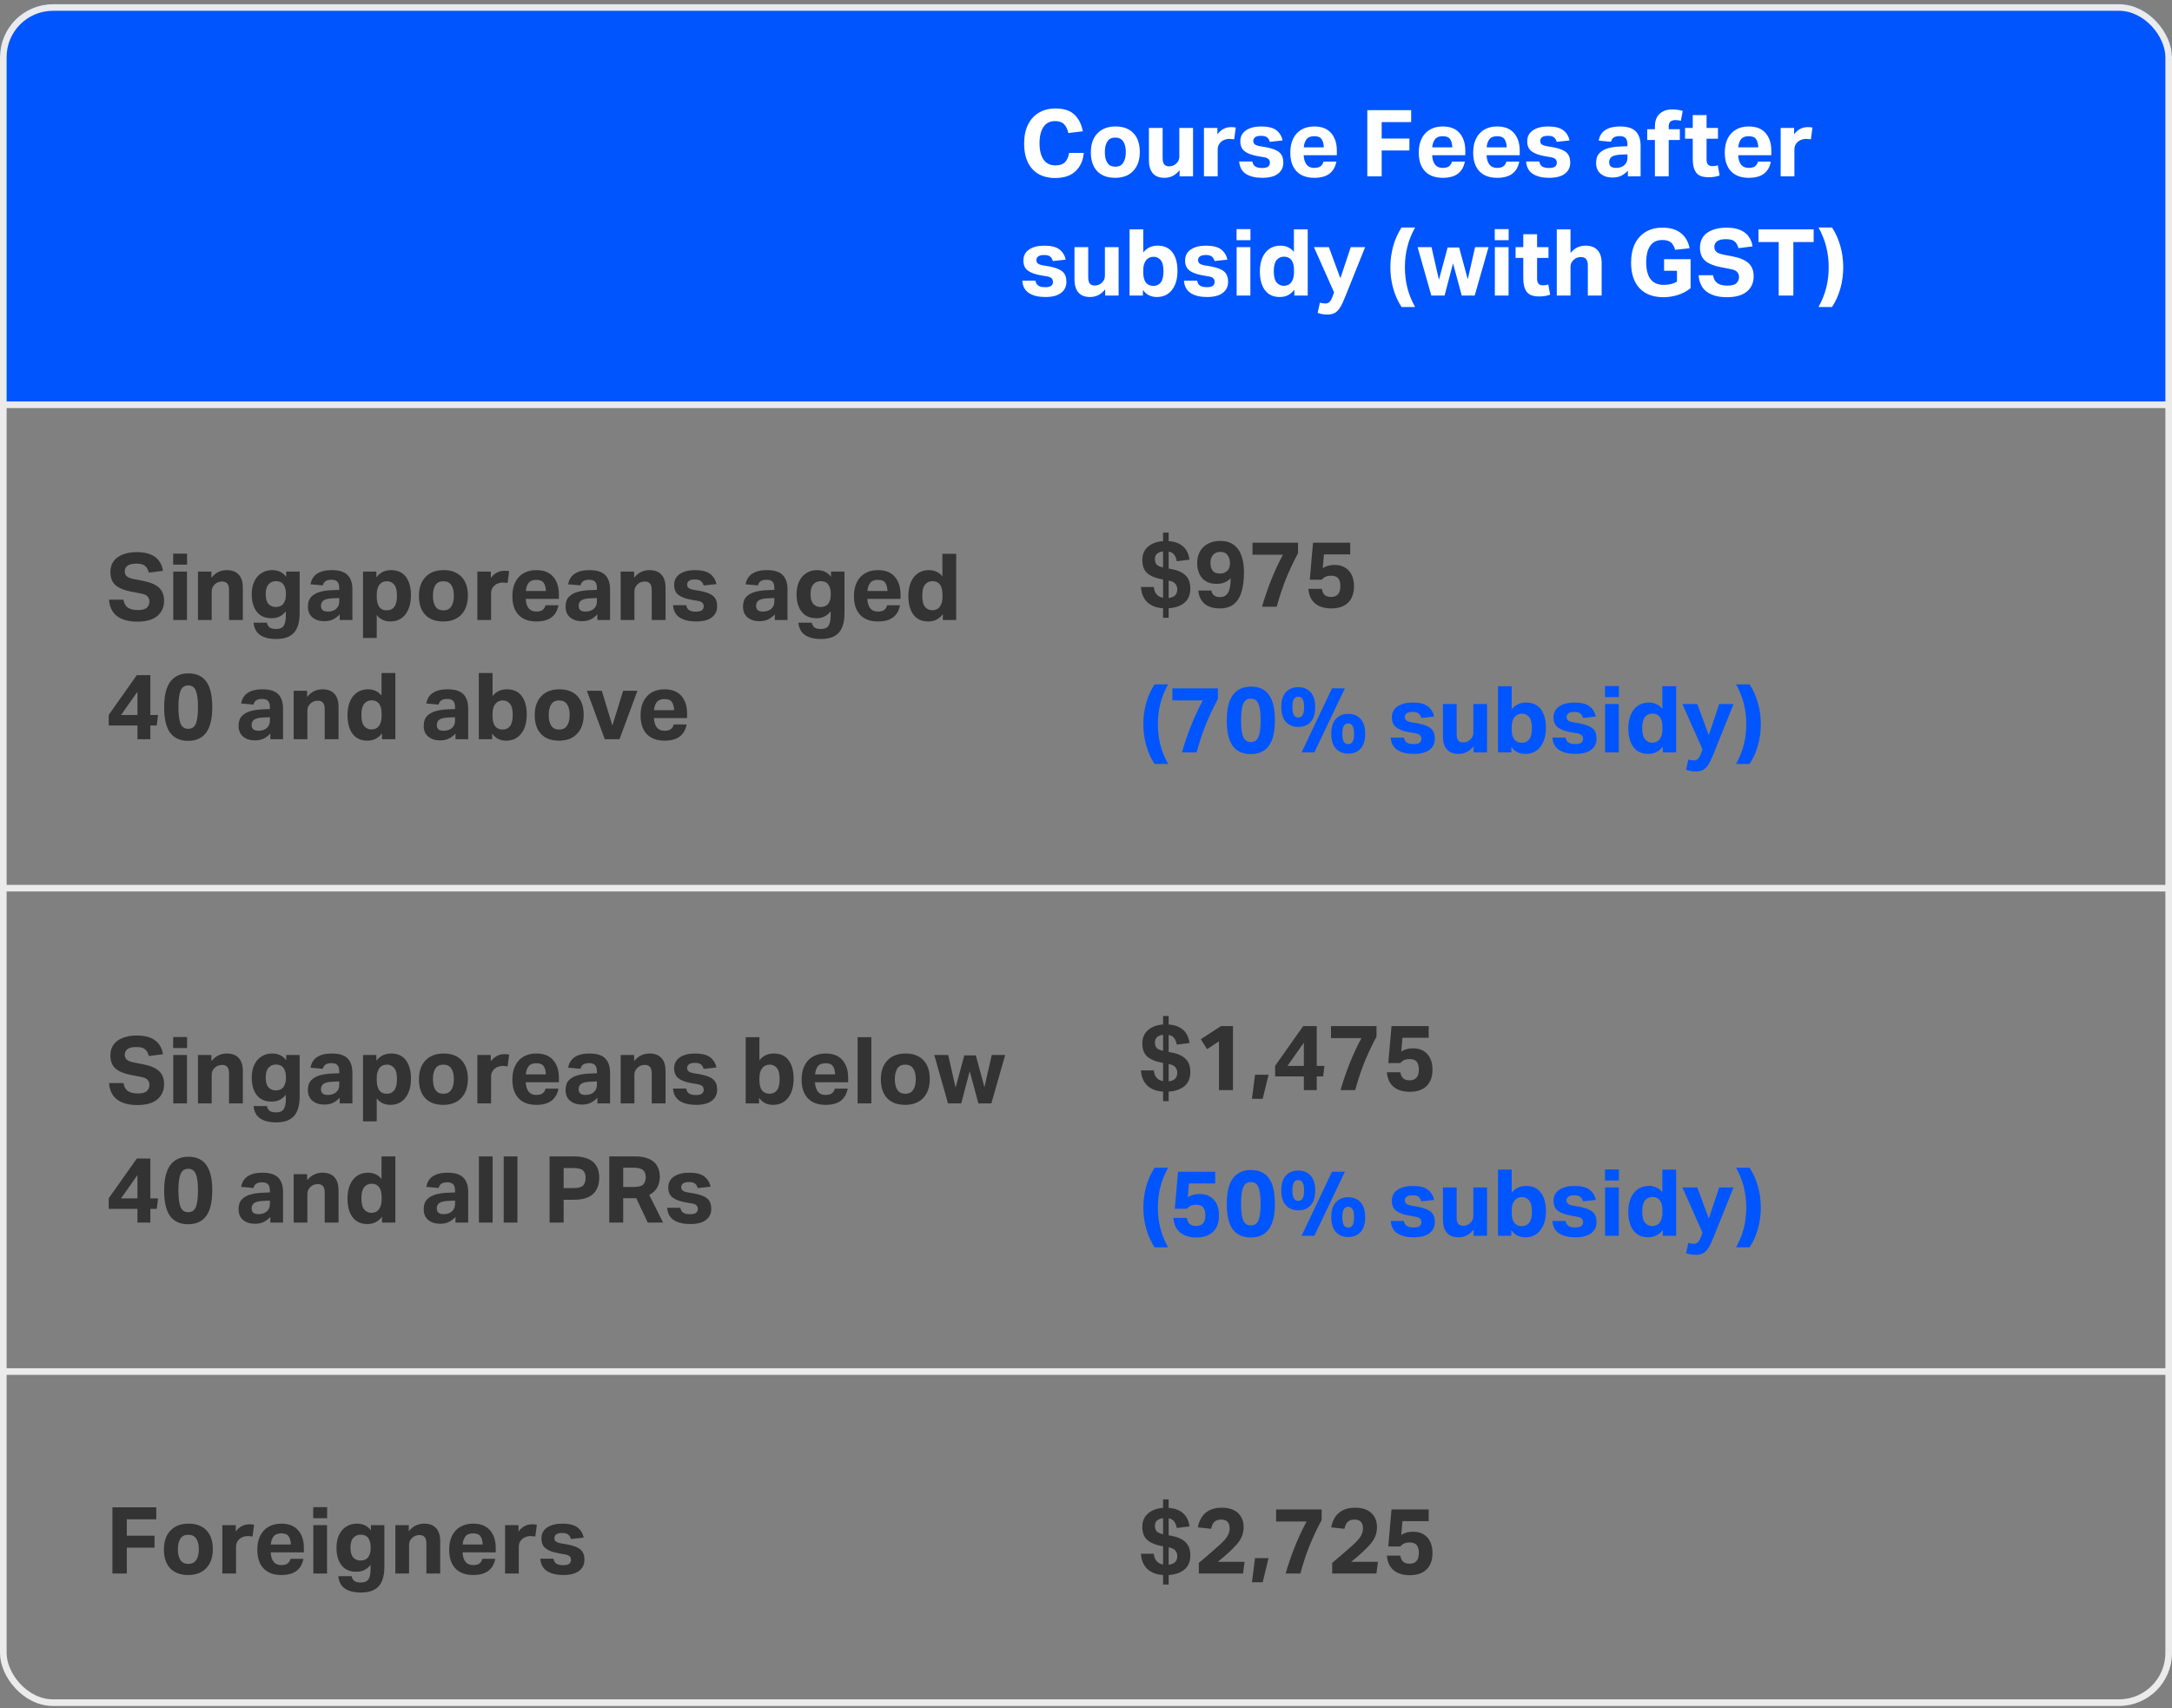 <svg width="328" height="258" viewBox="0 0 328 258" fill="none" xmlns="http://www.w3.org/2000/svg">
<rect x="0" y="0" width="328" height="258" fill="#808080" stroke="none"/>
<g clip-path="url(#clip0_2721_16897)">
<rect width="328" height="60" transform="translate(0 0.63)" fill="#0055FF"/>
<path d="M155.89 25.524C155.069 24.619 154.658 23.34 154.658 21.688C154.658 20.559 154.854 19.602 155.246 18.818C155.638 18.025 156.189 17.423 156.898 17.012C157.607 16.592 158.438 16.382 159.39 16.382C160.641 16.382 161.588 16.686 162.232 17.292C162.885 17.899 163.315 18.744 163.52 19.826L161.336 20.092C161.205 19.504 160.986 19.056 160.678 18.748C160.379 18.44 159.927 18.286 159.32 18.286C158.564 18.286 157.985 18.58 157.584 19.168C157.183 19.756 156.982 20.573 156.982 21.618C156.982 22.682 157.183 23.508 157.584 24.096C157.995 24.684 158.592 24.978 159.376 24.978C160.039 24.978 160.529 24.81 160.846 24.474C161.163 24.129 161.364 23.667 161.448 23.088H163.66C163.567 24.227 163.156 25.146 162.428 25.846C161.7 26.537 160.669 26.882 159.334 26.882C157.869 26.882 156.721 26.43 155.89 25.524ZM171.131 25.818C170.478 26.509 169.568 26.854 168.401 26.854C167.234 26.854 166.329 26.518 165.685 25.846C165.05 25.165 164.733 24.218 164.733 23.004C164.733 21.782 165.064 20.825 165.727 20.134C166.39 19.444 167.3 19.098 168.457 19.098C169.624 19.098 170.524 19.434 171.159 20.106C171.803 20.778 172.125 21.726 172.125 22.948C172.125 24.162 171.794 25.118 171.131 25.818ZM167.225 24.586C167.477 24.978 167.874 25.174 168.415 25.174C168.966 25.174 169.367 24.978 169.619 24.586C169.88 24.185 170.011 23.644 170.011 22.962C170.011 22.281 169.88 21.749 169.619 21.366C169.367 20.974 168.966 20.778 168.415 20.778C167.874 20.778 167.477 20.974 167.225 21.366C166.973 21.749 166.847 22.286 166.847 22.976C166.847 23.658 166.973 24.194 167.225 24.586ZM180.164 26.63H178.134V25.692C177.528 26.467 176.767 26.854 175.852 26.854C175.068 26.854 174.48 26.626 174.088 26.168C173.696 25.711 173.5 25.058 173.5 24.208V19.322H175.572V23.844C175.572 24.302 175.652 24.628 175.81 24.824C175.969 25.02 176.221 25.118 176.566 25.118C176.996 25.118 177.36 24.969 177.658 24.67C177.798 24.53 177.906 24.381 177.98 24.222C178.055 24.064 178.092 23.868 178.092 23.634V19.322H180.164V26.63ZM181.814 19.322H183.844V20.288C184.376 19.56 185.067 19.196 185.916 19.196C186.047 19.196 186.168 19.201 186.28 19.21C186.402 19.22 186.514 19.238 186.616 19.266L186.378 21.044C186.257 21.026 186.14 21.012 186.028 21.002C185.916 20.984 185.795 20.974 185.664 20.974C185.44 20.974 185.226 21.007 185.02 21.072C184.824 21.128 184.638 21.226 184.46 21.366C184.283 21.506 184.143 21.679 184.04 21.884C183.938 22.09 183.886 22.332 183.886 22.612V26.63H181.814V19.322ZM187.136 24.39H189.124C189.189 24.745 189.338 24.997 189.572 25.146C189.814 25.296 190.15 25.37 190.58 25.37C191.018 25.37 191.326 25.3 191.504 25.16C191.681 25.011 191.77 24.815 191.77 24.572C191.77 24.358 191.704 24.18 191.574 24.04C191.452 23.9 191.2 23.798 190.818 23.732L189.992 23.592C189.077 23.434 188.4 23.186 187.962 22.85C187.523 22.514 187.304 22.01 187.304 21.338C187.304 20.629 187.588 20.078 188.158 19.686C188.736 19.294 189.502 19.098 190.454 19.098C191.49 19.098 192.255 19.29 192.75 19.672C193.244 20.055 193.557 20.568 193.688 21.212L191.756 21.422C191.672 21.124 191.536 20.9 191.35 20.75C191.163 20.592 190.864 20.512 190.454 20.512C190.015 20.512 189.707 20.587 189.53 20.736C189.352 20.886 189.264 21.063 189.264 21.268C189.264 21.483 189.334 21.656 189.474 21.786C189.614 21.908 189.884 22.006 190.286 22.08L191.196 22.234C192.157 22.412 192.829 22.673 193.212 23.018C193.604 23.364 193.8 23.877 193.8 24.558C193.8 25.268 193.529 25.828 192.988 26.238C192.456 26.649 191.662 26.854 190.608 26.854C189.59 26.854 188.774 26.658 188.158 26.266C187.542 25.874 187.201 25.249 187.136 24.39ZM198.478 26.854C197.311 26.854 196.415 26.523 195.79 25.86C195.165 25.198 194.852 24.26 194.852 23.046C194.852 22.206 195.001 21.492 195.3 20.904C195.599 20.316 196.019 19.868 196.56 19.56C197.101 19.252 197.736 19.098 198.464 19.098C199.593 19.098 200.443 19.43 201.012 20.092C201.591 20.755 201.88 21.642 201.88 22.752V23.438H196.868C196.952 24.717 197.479 25.356 198.45 25.356C198.889 25.356 199.215 25.272 199.43 25.104C199.645 24.936 199.789 24.703 199.864 24.404H201.81C201.67 25.188 201.325 25.795 200.774 26.224C200.223 26.644 199.458 26.854 198.478 26.854ZM196.882 22.248H199.92C199.892 21.698 199.775 21.282 199.57 21.002C199.374 20.713 199.005 20.568 198.464 20.568C197.932 20.568 197.549 20.718 197.316 21.016C197.083 21.306 196.938 21.716 196.882 22.248ZM206.482 16.634H213.104V18.44H208.652V20.918H212.838V22.724H208.652V26.63H206.482V16.634ZM217.878 26.854C216.712 26.854 215.816 26.523 215.19 25.86C214.565 25.198 214.252 24.26 214.252 23.046C214.252 22.206 214.402 21.492 214.7 20.904C214.999 20.316 215.419 19.868 215.96 19.56C216.502 19.252 217.136 19.098 217.864 19.098C218.994 19.098 219.843 19.43 220.412 20.092C220.991 20.755 221.28 21.642 221.28 22.752V23.438H216.268C216.352 24.717 216.88 25.356 217.85 25.356C218.289 25.356 218.616 25.272 218.83 25.104C219.045 24.936 219.19 24.703 219.264 24.404H221.21C221.07 25.188 220.725 25.795 220.174 26.224C219.624 26.644 218.858 26.854 217.878 26.854ZM216.282 22.248H219.32C219.292 21.698 219.176 21.282 218.97 21.002C218.774 20.713 218.406 20.568 217.864 20.568C217.332 20.568 216.95 20.718 216.716 21.016C216.483 21.306 216.338 21.716 216.282 22.248ZM226.095 26.854C224.929 26.854 224.033 26.523 223.407 25.86C222.782 25.198 222.469 24.26 222.469 23.046C222.469 22.206 222.619 21.492 222.917 20.904C223.216 20.316 223.636 19.868 224.177 19.56C224.719 19.252 225.353 19.098 226.081 19.098C227.211 19.098 228.06 19.43 228.629 20.092C229.208 20.755 229.497 21.642 229.497 22.752V23.438H224.485C224.569 24.717 225.097 25.356 226.067 25.356C226.506 25.356 226.833 25.272 227.047 25.104C227.262 24.936 227.407 24.703 227.481 24.404H229.427C229.287 25.188 228.942 25.795 228.391 26.224C227.841 26.644 227.075 26.854 226.095 26.854ZM224.499 22.248H227.537C227.509 21.698 227.393 21.282 227.187 21.002C226.991 20.713 226.623 20.568 226.081 20.568C225.549 20.568 225.167 20.718 224.933 21.016C224.7 21.306 224.555 21.716 224.499 22.248ZM230.462 24.39H232.45C232.515 24.745 232.665 24.997 232.898 25.146C233.141 25.296 233.477 25.37 233.906 25.37C234.345 25.37 234.653 25.3 234.83 25.16C235.007 25.011 235.096 24.815 235.096 24.572C235.096 24.358 235.031 24.18 234.9 24.04C234.779 23.9 234.527 23.798 234.144 23.732L233.318 23.592C232.403 23.434 231.727 23.186 231.288 22.85C230.849 22.514 230.63 22.01 230.63 21.338C230.63 20.629 230.915 20.078 231.484 19.686C232.063 19.294 232.828 19.098 233.78 19.098C234.816 19.098 235.581 19.29 236.076 19.672C236.571 20.055 236.883 20.568 237.014 21.212L235.082 21.422C234.998 21.124 234.863 20.9 234.676 20.75C234.489 20.592 234.191 20.512 233.78 20.512C233.341 20.512 233.033 20.587 232.856 20.736C232.679 20.886 232.59 21.063 232.59 21.268C232.59 21.483 232.66 21.656 232.8 21.786C232.94 21.908 233.211 22.006 233.612 22.08L234.522 22.234C235.483 22.412 236.155 22.673 236.538 23.018C236.93 23.364 237.126 23.877 237.126 24.558C237.126 25.268 236.855 25.828 236.314 26.238C235.782 26.649 234.989 26.854 233.934 26.854C232.917 26.854 232.1 26.658 231.484 26.266C230.868 25.874 230.527 25.249 230.462 24.39ZM247.751 26.63H245.833V25.776C245.544 26.094 245.213 26.346 244.839 26.532C244.475 26.719 244.032 26.812 243.509 26.812C242.772 26.812 242.175 26.621 241.717 26.238C241.26 25.856 241.031 25.314 241.031 24.614C241.031 23.97 241.199 23.476 241.535 23.13C241.881 22.776 242.333 22.524 242.893 22.374C243.453 22.225 244.06 22.141 244.713 22.122L245.763 22.08V21.814C245.763 21.366 245.67 21.044 245.483 20.848C245.297 20.652 244.998 20.554 244.587 20.554C244.186 20.554 243.883 20.629 243.677 20.778C243.481 20.918 243.351 21.128 243.285 21.408L241.423 21.24C241.554 20.512 241.89 19.976 242.431 19.63C242.973 19.276 243.71 19.098 244.643 19.098C245.745 19.098 246.538 19.346 247.023 19.84C247.509 20.335 247.751 21.063 247.751 22.024V26.63ZM244.797 23.354C244.125 23.382 243.659 23.49 243.397 23.676C243.136 23.863 243.005 24.134 243.005 24.488C243.005 24.759 243.085 24.974 243.243 25.132C243.411 25.282 243.677 25.356 244.041 25.356C244.564 25.356 244.979 25.221 245.287 24.95C245.605 24.68 245.763 24.302 245.763 23.816V23.312L244.797 23.354ZM249.913 21.142H248.751V19.518H249.913V19.14C249.913 18.272 250.151 17.619 250.627 17.18C251.113 16.742 251.747 16.522 252.531 16.522C252.774 16.522 253.031 16.541 253.301 16.578C253.581 16.616 253.852 16.672 254.113 16.746L253.833 18.244C253.684 18.198 253.539 18.17 253.399 18.16C253.269 18.142 253.143 18.132 253.021 18.132C252.704 18.132 252.452 18.207 252.265 18.356C252.088 18.506 251.999 18.762 251.999 19.126V19.518H253.679V21.142H251.999V26.63H249.913V21.142ZM257.714 24.11C257.714 24.418 257.784 24.661 257.924 24.838C258.064 25.006 258.284 25.09 258.582 25.09C258.741 25.09 258.886 25.081 259.016 25.062C259.156 25.034 259.287 25.002 259.408 24.964L259.688 26.504C259.427 26.588 259.166 26.654 258.904 26.7C258.643 26.747 258.349 26.77 258.022 26.77C257.117 26.77 256.492 26.537 256.146 26.07C255.801 25.604 255.628 24.922 255.628 24.026V20.946H254.466V19.322H255.628V17.376H257.714V19.322H259.436V20.946H257.714V24.11ZM264.089 26.854C262.923 26.854 262.027 26.523 261.401 25.86C260.776 25.198 260.463 24.26 260.463 23.046C260.463 22.206 260.613 21.492 260.911 20.904C261.21 20.316 261.63 19.868 262.171 19.56C262.713 19.252 263.347 19.098 264.075 19.098C265.205 19.098 266.054 19.43 266.623 20.092C267.202 20.755 267.491 21.642 267.491 22.752V23.438H262.479C262.563 24.717 263.091 25.356 264.061 25.356C264.5 25.356 264.827 25.272 265.041 25.104C265.256 24.936 265.401 24.703 265.475 24.404H267.421C267.281 25.188 266.936 25.795 266.385 26.224C265.835 26.644 265.069 26.854 264.089 26.854ZM262.493 22.248H265.531C265.503 21.698 265.387 21.282 265.181 21.002C264.985 20.713 264.617 20.568 264.075 20.568C263.543 20.568 263.161 20.718 262.927 21.016C262.694 21.306 262.549 21.716 262.493 22.248ZM268.904 19.322H270.934V20.288C271.466 19.56 272.157 19.196 273.006 19.196C273.137 19.196 273.258 19.201 273.37 19.21C273.491 19.22 273.603 19.238 273.706 19.266L273.468 21.044C273.347 21.026 273.23 21.012 273.118 21.002C273.006 20.984 272.885 20.974 272.754 20.974C272.53 20.974 272.315 21.007 272.11 21.072C271.914 21.128 271.727 21.226 271.55 21.366C271.373 21.506 271.233 21.679 271.13 21.884C271.027 22.09 270.976 22.332 270.976 22.612V26.63H268.904V19.322ZM154.378 42.39H156.366C156.431 42.745 156.581 42.997 156.814 43.146C157.057 43.296 157.393 43.37 157.822 43.37C158.261 43.37 158.569 43.3 158.746 43.16C158.923 43.011 159.012 42.815 159.012 42.572C159.012 42.358 158.947 42.18 158.816 42.04C158.695 41.9 158.443 41.798 158.06 41.732L157.234 41.592C156.319 41.434 155.643 41.186 155.204 40.85C154.765 40.514 154.546 40.01 154.546 39.338C154.546 38.629 154.831 38.078 155.4 37.686C155.979 37.294 156.744 37.098 157.696 37.098C158.732 37.098 159.497 37.29 159.992 37.672C160.487 38.055 160.799 38.568 160.93 39.212L158.998 39.422C158.914 39.124 158.779 38.9 158.592 38.75C158.405 38.592 158.107 38.512 157.696 38.512C157.257 38.512 156.949 38.587 156.772 38.736C156.595 38.886 156.506 39.063 156.506 39.268C156.506 39.483 156.576 39.656 156.716 39.786C156.856 39.908 157.127 40.006 157.528 40.08L158.438 40.234C159.399 40.412 160.071 40.673 160.454 41.018C160.846 41.364 161.042 41.877 161.042 42.558C161.042 43.268 160.771 43.828 160.23 44.238C159.698 44.649 158.905 44.854 157.85 44.854C156.833 44.854 156.016 44.658 155.4 44.266C154.784 43.874 154.443 43.249 154.378 42.39ZM168.926 44.63H166.896V43.692C166.29 44.467 165.529 44.854 164.614 44.854C163.83 44.854 163.242 44.626 162.85 44.168C162.458 43.711 162.262 43.058 162.262 42.208V37.322H164.334V41.844C164.334 42.302 164.414 42.628 164.572 42.824C164.731 43.02 164.983 43.118 165.328 43.118C165.758 43.118 166.122 42.969 166.42 42.67C166.56 42.53 166.668 42.381 166.742 42.222C166.817 42.064 166.854 41.868 166.854 41.634V37.322H168.926V44.63ZM170.576 34.634H172.648V38.12C173.189 37.439 173.913 37.098 174.818 37.098C175.807 37.098 176.554 37.439 177.058 38.12C177.562 38.802 177.814 39.726 177.814 40.892C177.814 42.115 177.534 43.081 176.974 43.79C176.423 44.5 175.663 44.854 174.692 44.854C174.272 44.854 173.88 44.77 173.516 44.602C173.161 44.425 172.853 44.15 172.592 43.776V44.63H170.576V34.634ZM174.216 38.778C173.731 38.778 173.348 38.956 173.068 39.31C172.788 39.665 172.648 40.155 172.648 40.78V41.13C172.648 41.821 172.779 42.334 173.04 42.67C173.311 43.006 173.689 43.174 174.174 43.174C174.641 43.174 175.009 43.006 175.28 42.67C175.56 42.325 175.7 41.756 175.7 40.962C175.7 40.16 175.555 39.595 175.266 39.268C174.977 38.942 174.627 38.778 174.216 38.778ZM178.796 42.39H180.784C180.849 42.745 180.999 42.997 181.232 43.146C181.475 43.296 181.811 43.37 182.24 43.37C182.679 43.37 182.987 43.3 183.164 43.16C183.341 43.011 183.43 42.815 183.43 42.572C183.43 42.358 183.365 42.18 183.234 42.04C183.113 41.9 182.861 41.798 182.478 41.732L181.652 41.592C180.737 41.434 180.061 41.186 179.622 40.85C179.183 40.514 178.964 40.01 178.964 39.338C178.964 38.629 179.249 38.078 179.818 37.686C180.397 37.294 181.162 37.098 182.114 37.098C183.15 37.098 183.915 37.29 184.41 37.672C184.905 38.055 185.217 38.568 185.348 39.212L183.416 39.422C183.332 39.124 183.197 38.9 183.01 38.75C182.823 38.592 182.525 38.512 182.114 38.512C181.675 38.512 181.367 38.587 181.19 38.736C181.013 38.886 180.924 39.063 180.924 39.268C180.924 39.483 180.994 39.656 181.134 39.786C181.274 39.908 181.545 40.006 181.946 40.08L182.856 40.234C183.817 40.412 184.489 40.673 184.872 41.018C185.264 41.364 185.46 41.877 185.46 42.558C185.46 43.268 185.189 43.828 184.648 44.238C184.116 44.649 183.323 44.854 182.268 44.854C181.251 44.854 180.434 44.658 179.818 44.266C179.202 43.874 178.861 43.249 178.796 42.39ZM186.75 37.322H188.822V44.63H186.75V37.322ZM186.736 34.606H188.836V36.272H186.736V34.606ZM197.482 44.63H195.466V43.748C195.196 44.103 194.878 44.378 194.514 44.574C194.15 44.761 193.726 44.854 193.24 44.854C192.587 44.854 192.036 44.696 191.588 44.378C191.15 44.061 190.818 43.618 190.594 43.048C190.37 42.47 190.258 41.802 190.258 41.046C190.258 39.824 190.534 38.862 191.084 38.162C191.644 37.453 192.41 37.098 193.38 37.098C193.763 37.098 194.127 37.173 194.472 37.322C194.827 37.472 195.135 37.714 195.396 38.05V34.634H197.482V44.63ZM193.856 43.16C194.36 43.16 194.743 42.983 195.004 42.628C195.275 42.264 195.41 41.774 195.41 41.158V40.808C195.41 40.118 195.28 39.604 195.018 39.268C194.757 38.932 194.384 38.764 193.898 38.764C193.441 38.764 193.068 38.937 192.778 39.282C192.498 39.628 192.358 40.188 192.358 40.962C192.358 41.765 192.503 42.334 192.792 42.67C193.091 42.997 193.446 43.16 193.856 43.16ZM203.099 44.924C202.856 45.54 202.618 46.035 202.385 46.408C202.161 46.791 201.899 47.066 201.601 47.234C201.311 47.412 200.943 47.5 200.495 47.5C200.233 47.5 199.977 47.482 199.725 47.444C199.473 47.407 199.225 47.342 198.983 47.248L199.319 45.708C199.505 45.755 199.659 45.788 199.781 45.806C199.911 45.825 200.037 45.834 200.159 45.834C200.429 45.834 200.639 45.75 200.789 45.582C200.947 45.424 201.101 45.139 201.251 44.728L201.461 44.154L198.423 37.322H200.677L202.413 42.026L203.981 37.322H206.151L203.099 44.924ZM210.395 43.566C210.105 42.53 209.961 41.462 209.961 40.36C209.961 39.259 210.105 38.195 210.395 37.168C210.684 36.132 211.104 35.194 211.655 34.354H213.699C213.157 35.325 212.765 36.305 212.523 37.294C212.28 38.274 212.159 39.296 212.159 40.36C212.159 41.424 212.28 42.451 212.523 43.44C212.765 44.42 213.157 45.396 213.699 46.366H211.655C211.104 45.526 210.684 44.593 210.395 43.566ZM214.077 37.322H216.177L217.297 42.25L218.613 37.378H220.349L221.651 42.18L222.757 37.322H224.787L222.701 44.63H220.741L219.425 39.772L218.151 44.63H216.149L214.077 37.322ZM225.742 37.322H227.814V44.63H225.742V37.322ZM225.728 34.606H227.828V36.272H225.728V34.606ZM232.12 42.11C232.12 42.418 232.19 42.661 232.33 42.838C232.47 43.006 232.69 43.09 232.988 43.09C233.147 43.09 233.292 43.081 233.422 43.062C233.562 43.034 233.693 43.002 233.814 42.964L234.094 44.504C233.833 44.588 233.572 44.654 233.31 44.7C233.049 44.747 232.755 44.77 232.428 44.77C231.523 44.77 230.898 44.537 230.552 44.07C230.207 43.604 230.034 42.922 230.034 42.026V38.946H228.872V37.322H230.034V35.376H232.12V37.322H233.842V38.946H232.12V42.11ZM235.094 34.634H237.166V38.204C237.53 37.784 237.894 37.495 238.258 37.336C238.631 37.178 239.023 37.098 239.434 37.098C240.236 37.098 240.843 37.327 241.254 37.784C241.664 38.232 241.87 38.881 241.87 39.73V44.63H239.784V40.122C239.784 39.656 239.695 39.324 239.518 39.128C239.35 38.923 239.088 38.82 238.734 38.82C238.528 38.82 238.323 38.858 238.118 38.932C237.922 39.007 237.749 39.124 237.6 39.282C237.46 39.422 237.352 39.572 237.278 39.73C237.203 39.889 237.166 40.094 237.166 40.346V44.63H235.094V34.634ZM255.302 43.51C254.77 43.958 254.14 44.299 253.412 44.532C252.684 44.766 251.947 44.882 251.2 44.882C249.642 44.882 248.438 44.43 247.588 43.524C246.739 42.61 246.314 41.322 246.314 39.66C246.314 38.596 246.496 37.672 246.86 36.888C247.234 36.095 247.775 35.479 248.484 35.04C249.194 34.602 250.052 34.382 251.06 34.382C252.246 34.382 253.179 34.662 253.86 35.222C254.542 35.773 254.971 36.529 255.148 37.49L252.964 37.728C252.843 37.262 252.642 36.898 252.362 36.636C252.082 36.375 251.644 36.244 251.046 36.244C250.458 36.244 249.982 36.389 249.618 36.678C249.264 36.968 249.002 37.364 248.834 37.868C248.676 38.372 248.596 38.956 248.596 39.618C248.596 40.71 248.811 41.55 249.24 42.138C249.67 42.726 250.351 43.02 251.284 43.02C252.059 43.02 252.712 42.857 253.244 42.53V40.892H251.298V39.142H255.302V43.51ZM263.803 44.028C263.122 44.598 262.114 44.882 260.779 44.882C259.5 44.882 258.492 44.612 257.755 44.07C257.018 43.529 256.602 42.694 256.509 41.564H258.693C258.777 42.106 258.992 42.502 259.337 42.754C259.692 43.006 260.205 43.132 260.877 43.132C261.521 43.132 261.969 43.011 262.221 42.768C262.482 42.526 262.613 42.218 262.613 41.844C262.613 41.546 262.52 41.289 262.333 41.074C262.156 40.86 261.792 40.706 261.241 40.612L259.925 40.36C258.861 40.164 258.058 39.842 257.517 39.394C256.985 38.937 256.719 38.27 256.719 37.392C256.719 36.739 256.882 36.188 257.209 35.74C257.545 35.292 258.012 34.956 258.609 34.732C259.206 34.499 259.902 34.382 260.695 34.382C261.563 34.382 262.272 34.504 262.823 34.746C263.383 34.989 263.808 35.325 264.097 35.754C264.396 36.174 264.582 36.66 264.657 37.21L262.529 37.476C262.408 37.01 262.212 36.669 261.941 36.454C261.68 36.23 261.25 36.118 260.653 36.118C260.018 36.118 259.566 36.226 259.295 36.44C259.024 36.655 258.889 36.93 258.889 37.266C258.889 37.602 258.992 37.859 259.197 38.036C259.402 38.214 259.762 38.354 260.275 38.456L261.647 38.722C262.758 38.937 263.565 39.282 264.069 39.758C264.573 40.225 264.825 40.888 264.825 41.746C264.825 42.689 264.484 43.45 263.803 44.028ZM268.608 36.552H265.556V34.634H273.886V36.552H270.82V44.63H268.608V36.552ZM277.919 37.168C278.209 38.195 278.353 39.259 278.353 40.36C278.353 41.462 278.209 42.53 277.919 43.566C277.63 44.593 277.21 45.526 276.659 46.366H274.615C275.157 45.396 275.549 44.42 275.791 43.44C276.034 42.451 276.155 41.424 276.155 40.36C276.155 39.296 276.034 38.274 275.791 37.294C275.549 36.305 275.157 35.325 274.615 34.354H276.659C277.21 35.194 277.63 36.132 277.919 37.168Z" fill="white"/>
<rect y="60.63" width="328" height="1" fill="#EBEBEB"/>
<path d="M23.756 93.028C23.075 93.598 22.067 93.882 20.732 93.882C19.453 93.882 18.445 93.612 17.708 93.07C16.971 92.529 16.555 91.694 16.462 90.564H18.646C18.73 91.106 18.945 91.502 19.29 91.754C19.645 92.006 20.158 92.132 20.83 92.132C21.474 92.132 21.922 92.011 22.174 91.768C22.435 91.526 22.566 91.218 22.566 90.844C22.566 90.546 22.473 90.289 22.286 90.074C22.109 89.86 21.745 89.706 21.194 89.612L19.878 89.36C18.814 89.164 18.011 88.842 17.47 88.394C16.938 87.937 16.672 87.27 16.672 86.392C16.672 85.739 16.835 85.188 17.162 84.74C17.498 84.292 17.965 83.956 18.562 83.732C19.159 83.499 19.855 83.382 20.648 83.382C21.516 83.382 22.225 83.504 22.776 83.746C23.336 83.989 23.761 84.325 24.05 84.754C24.349 85.174 24.535 85.66 24.61 86.21L22.482 86.476C22.361 86.01 22.165 85.669 21.894 85.454C21.633 85.23 21.203 85.118 20.606 85.118C19.971 85.118 19.519 85.226 19.248 85.44C18.977 85.655 18.842 85.93 18.842 86.266C18.842 86.602 18.945 86.859 19.15 87.036C19.355 87.214 19.715 87.354 20.228 87.456L21.6 87.722C22.711 87.937 23.518 88.282 24.022 88.758C24.526 89.225 24.778 89.888 24.778 90.746C24.778 91.689 24.437 92.45 23.756 93.028ZM26.164 86.322H28.236V93.63H26.164V86.322ZM26.15 83.606H28.25V85.272H26.15V83.606ZM29.896 86.322H31.926V87.246C32.29 86.808 32.664 86.509 33.046 86.35C33.429 86.182 33.826 86.098 34.236 86.098C35.039 86.098 35.646 86.327 36.056 86.784C36.467 87.232 36.672 87.881 36.672 88.73V93.63H34.586V89.122C34.586 88.656 34.498 88.324 34.32 88.128C34.152 87.923 33.891 87.82 33.536 87.82C33.331 87.82 33.126 87.858 32.92 87.932C32.724 88.007 32.552 88.124 32.402 88.282C32.262 88.422 32.155 88.572 32.08 88.73C32.006 88.889 31.968 89.094 31.968 89.346V93.63H29.896V86.322ZM45.25 92.636C45.25 93.458 45.133 94.153 44.9 94.722C44.676 95.301 44.303 95.74 43.78 96.038C43.267 96.346 42.576 96.5 41.708 96.5C40.672 96.5 39.864 96.3 39.286 95.898C38.707 95.506 38.376 94.886 38.292 94.036H40.308C40.383 94.372 40.523 94.615 40.728 94.764C40.943 94.914 41.264 94.988 41.694 94.988C42.254 94.988 42.636 94.825 42.842 94.498C43.056 94.172 43.164 93.663 43.164 92.972V92.314C42.912 92.65 42.604 92.912 42.24 93.098C41.885 93.276 41.47 93.364 40.994 93.364C40.34 93.364 39.79 93.215 39.342 92.916C38.903 92.608 38.572 92.184 38.348 91.642C38.124 91.101 38.012 90.476 38.012 89.766C38.012 89.02 38.138 88.376 38.39 87.834C38.642 87.284 39.001 86.859 39.468 86.56C39.934 86.252 40.485 86.098 41.12 86.098C41.521 86.098 41.899 86.173 42.254 86.322C42.608 86.472 42.931 86.733 43.22 87.106V86.322H45.25V92.636ZM42.8 91.166C43.052 90.821 43.178 90.378 43.178 89.836V89.64C43.178 89.08 43.056 88.628 42.814 88.282C42.571 87.937 42.188 87.764 41.666 87.764C41.218 87.764 40.849 87.923 40.56 88.24C40.27 88.548 40.126 89.043 40.126 89.724C40.126 90.415 40.27 90.914 40.56 91.222C40.858 91.521 41.213 91.67 41.624 91.67C42.156 91.67 42.548 91.502 42.8 91.166ZM53.218 93.63H51.3V92.776C51.011 93.094 50.679 93.346 50.306 93.532C49.942 93.719 49.499 93.812 48.976 93.812C48.239 93.812 47.642 93.621 47.184 93.238C46.727 92.856 46.498 92.314 46.498 91.614C46.498 90.97 46.666 90.476 47.002 90.13C47.347 89.776 47.8 89.524 48.36 89.374C48.92 89.225 49.527 89.141 50.18 89.122L51.23 89.08V88.814C51.23 88.366 51.137 88.044 50.95 87.848C50.764 87.652 50.465 87.554 50.054 87.554C49.653 87.554 49.349 87.629 49.144 87.778C48.948 87.918 48.818 88.128 48.752 88.408L46.89 88.24C47.021 87.512 47.357 86.976 47.898 86.63C48.44 86.276 49.177 86.098 50.11 86.098C51.212 86.098 52.005 86.346 52.49 86.84C52.975 87.335 53.218 88.063 53.218 89.024V93.63ZM50.264 90.354C49.592 90.382 49.126 90.49 48.864 90.676C48.603 90.863 48.472 91.134 48.472 91.488C48.472 91.759 48.551 91.974 48.71 92.132C48.878 92.282 49.144 92.356 49.508 92.356C50.031 92.356 50.446 92.221 50.754 91.95C51.072 91.68 51.23 91.302 51.23 90.816V90.312L50.264 90.354ZM54.82 86.322H56.836V87.19C57.387 86.462 58.129 86.098 59.062 86.098C60.051 86.098 60.798 86.439 61.302 87.12C61.806 87.802 62.058 88.726 62.058 89.892C62.058 91.115 61.778 92.081 61.218 92.79C60.667 93.5 59.907 93.854 58.936 93.854C58.535 93.854 58.157 93.775 57.802 93.616C57.447 93.458 57.144 93.206 56.892 92.86V96.346H54.82V86.322ZM58.418 92.174C58.885 92.174 59.254 92.006 59.524 91.67C59.804 91.325 59.944 90.756 59.944 89.962C59.944 89.16 59.8 88.595 59.51 88.268C59.221 87.942 58.871 87.778 58.46 87.778C57.928 87.778 57.532 87.965 57.27 88.338C57.018 88.712 56.892 89.192 56.892 89.78V90.13C56.892 90.756 57.014 91.255 57.256 91.628C57.499 91.992 57.886 92.174 58.418 92.174ZM69.662 92.818C69.009 93.509 68.099 93.854 66.932 93.854C65.765 93.854 64.86 93.518 64.216 92.846C63.581 92.165 63.264 91.218 63.264 90.004C63.264 88.782 63.595 87.825 64.258 87.134C64.921 86.444 65.831 86.098 66.988 86.098C68.155 86.098 69.055 86.434 69.69 87.106C70.334 87.778 70.656 88.726 70.656 89.948C70.656 91.162 70.325 92.118 69.662 92.818ZM65.756 91.586C66.008 91.978 66.405 92.174 66.946 92.174C67.497 92.174 67.898 91.978 68.15 91.586C68.411 91.185 68.542 90.644 68.542 89.962C68.542 89.281 68.411 88.749 68.15 88.366C67.898 87.974 67.497 87.778 66.946 87.778C66.405 87.778 66.008 87.974 65.756 88.366C65.504 88.749 65.378 89.286 65.378 89.976C65.378 90.658 65.504 91.194 65.756 91.586ZM72.088 86.322H74.118V87.288C74.65 86.56 75.34 86.196 76.19 86.196C76.32 86.196 76.442 86.201 76.554 86.21C76.675 86.22 76.787 86.238 76.89 86.266L76.652 88.044C76.53 88.026 76.414 88.012 76.302 88.002C76.19 87.984 76.068 87.974 75.938 87.974C75.714 87.974 75.499 88.007 75.294 88.072C75.098 88.128 74.911 88.226 74.734 88.366C74.556 88.506 74.416 88.679 74.314 88.884C74.211 89.09 74.16 89.332 74.16 89.612V93.63H72.088V86.322ZM80.999 93.854C79.833 93.854 78.937 93.523 78.311 92.86C77.686 92.198 77.374 91.26 77.374 90.046C77.374 89.206 77.523 88.492 77.822 87.904C78.12 87.316 78.54 86.868 79.082 86.56C79.623 86.252 80.257 86.098 80.986 86.098C82.115 86.098 82.964 86.43 83.534 87.092C84.112 87.755 84.401 88.642 84.401 89.752V90.438H79.389C79.474 91.717 80.001 92.356 80.972 92.356C81.41 92.356 81.737 92.272 81.951 92.104C82.166 91.936 82.311 91.703 82.385 91.404H84.332C84.192 92.188 83.846 92.795 83.296 93.224C82.745 93.644 81.98 93.854 80.999 93.854ZM79.403 89.248H82.442C82.413 88.698 82.297 88.282 82.091 88.002C81.895 87.713 81.527 87.568 80.986 87.568C80.454 87.568 80.071 87.718 79.838 88.016C79.604 88.306 79.46 88.716 79.403 89.248ZM92.128 93.63H90.21V92.776C89.921 93.094 89.59 93.346 89.216 93.532C88.852 93.719 88.409 93.812 87.886 93.812C87.149 93.812 86.552 93.621 86.094 93.238C85.637 92.856 85.408 92.314 85.408 91.614C85.408 90.97 85.576 90.476 85.912 90.13C86.258 89.776 86.71 89.524 87.27 89.374C87.83 89.225 88.437 89.141 89.09 89.122L90.14 89.08V88.814C90.14 88.366 90.047 88.044 89.86 87.848C89.674 87.652 89.375 87.554 88.964 87.554C88.563 87.554 88.26 87.629 88.054 87.778C87.858 87.918 87.728 88.128 87.662 88.408L85.8 88.24C85.931 87.512 86.267 86.976 86.808 86.63C87.35 86.276 88.087 86.098 89.02 86.098C90.122 86.098 90.915 86.346 91.4 86.84C91.886 87.335 92.128 88.063 92.128 89.024V93.63ZM89.174 90.354C88.502 90.382 88.036 90.49 87.774 90.676C87.513 90.863 87.382 91.134 87.382 91.488C87.382 91.759 87.462 91.974 87.62 92.132C87.788 92.282 88.054 92.356 88.418 92.356C88.941 92.356 89.356 92.221 89.664 91.95C89.982 91.68 90.14 91.302 90.14 90.816V90.312L89.174 90.354ZM93.73 86.322H95.76V87.246C96.124 86.808 96.498 86.509 96.88 86.35C97.263 86.182 97.66 86.098 98.07 86.098C98.873 86.098 99.48 86.327 99.89 86.784C100.301 87.232 100.506 87.881 100.506 88.73V93.63H98.42V89.122C98.42 88.656 98.332 88.324 98.154 88.128C97.986 87.923 97.725 87.82 97.37 87.82C97.165 87.82 96.96 87.858 96.754 87.932C96.558 88.007 96.386 88.124 96.236 88.282C96.096 88.422 95.989 88.572 95.914 88.73C95.84 88.889 95.802 89.094 95.802 89.346V93.63H93.73V86.322ZM101.636 91.39H103.624C103.689 91.745 103.838 91.997 104.072 92.146C104.314 92.296 104.65 92.37 105.08 92.37C105.518 92.37 105.826 92.3 106.004 92.16C106.181 92.011 106.27 91.815 106.27 91.572C106.27 91.358 106.204 91.18 106.074 91.04C105.952 90.9 105.7 90.798 105.318 90.732L104.492 90.592C103.577 90.434 102.9 90.186 102.462 89.85C102.023 89.514 101.804 89.01 101.804 88.338C101.804 87.629 102.088 87.078 102.658 86.686C103.236 86.294 104.002 86.098 104.954 86.098C105.99 86.098 106.755 86.29 107.25 86.672C107.744 87.055 108.057 87.568 108.188 88.212L106.256 88.422C106.172 88.124 106.036 87.9 105.85 87.75C105.663 87.592 105.364 87.512 104.954 87.512C104.515 87.512 104.207 87.587 104.03 87.736C103.852 87.886 103.764 88.063 103.764 88.268C103.764 88.483 103.834 88.656 103.974 88.786C104.114 88.908 104.384 89.006 104.786 89.08L105.696 89.234C106.657 89.412 107.329 89.673 107.712 90.018C108.104 90.364 108.3 90.877 108.3 91.558C108.3 92.268 108.029 92.828 107.488 93.238C106.956 93.649 106.162 93.854 105.108 93.854C104.09 93.854 103.274 93.658 102.658 93.266C102.042 92.874 101.701 92.249 101.636 91.39ZM118.925 93.63H117.007V92.776C116.718 93.094 116.386 93.346 116.013 93.532C115.649 93.719 115.206 93.812 114.683 93.812C113.946 93.812 113.348 93.621 112.891 93.238C112.434 92.856 112.205 92.314 112.205 91.614C112.205 90.97 112.373 90.476 112.709 90.13C113.054 89.776 113.507 89.524 114.067 89.374C114.627 89.225 115.234 89.141 115.887 89.122L116.937 89.08V88.814C116.937 88.366 116.844 88.044 116.657 87.848C116.47 87.652 116.172 87.554 115.761 87.554C115.36 87.554 115.056 87.629 114.851 87.778C114.655 87.918 114.524 88.128 114.459 88.408L112.597 88.24C112.728 87.512 113.064 86.976 113.605 86.63C114.146 86.276 114.884 86.098 115.817 86.098C116.918 86.098 117.712 86.346 118.197 86.84C118.682 87.335 118.925 88.063 118.925 89.024V93.63ZM115.971 90.354C115.299 90.382 114.832 90.49 114.571 90.676C114.31 90.863 114.179 91.134 114.179 91.488C114.179 91.759 114.258 91.974 114.417 92.132C114.585 92.282 114.851 92.356 115.215 92.356C115.738 92.356 116.153 92.221 116.461 91.95C116.778 91.68 116.937 91.302 116.937 90.816V90.312L115.971 90.354ZM127.527 92.636C127.527 93.458 127.411 94.153 127.177 94.722C126.953 95.301 126.58 95.74 126.057 96.038C125.544 96.346 124.853 96.5 123.985 96.5C122.949 96.5 122.142 96.3 121.563 95.898C120.985 95.506 120.653 94.886 120.569 94.036H122.585C122.66 94.372 122.8 94.615 123.005 94.764C123.22 94.914 123.542 94.988 123.971 94.988C124.531 94.988 124.914 94.825 125.119 94.498C125.334 94.172 125.441 93.663 125.441 92.972V92.314C125.189 92.65 124.881 92.912 124.517 93.098C124.163 93.276 123.747 93.364 123.271 93.364C122.618 93.364 122.067 93.215 121.619 92.916C121.181 92.608 120.849 92.184 120.625 91.642C120.401 91.101 120.289 90.476 120.289 89.766C120.289 89.02 120.415 88.376 120.667 87.834C120.919 87.284 121.279 86.859 121.745 86.56C122.212 86.252 122.763 86.098 123.397 86.098C123.799 86.098 124.177 86.173 124.531 86.322C124.886 86.472 125.208 86.733 125.497 87.106V86.322H127.527V92.636ZM125.077 91.166C125.329 90.821 125.455 90.378 125.455 89.836V89.64C125.455 89.08 125.334 88.628 125.091 88.282C124.849 87.937 124.466 87.764 123.943 87.764C123.495 87.764 123.127 87.923 122.837 88.24C122.548 88.548 122.403 89.043 122.403 89.724C122.403 90.415 122.548 90.914 122.837 91.222C123.136 91.521 123.491 91.67 123.901 91.67C124.433 91.67 124.825 91.502 125.077 91.166ZM132.583 93.854C131.417 93.854 130.521 93.523 129.895 92.86C129.27 92.198 128.957 91.26 128.957 90.046C128.957 89.206 129.107 88.492 129.405 87.904C129.704 87.316 130.124 86.868 130.665 86.56C131.207 86.252 131.841 86.098 132.569 86.098C133.699 86.098 134.548 86.43 135.117 87.092C135.696 87.755 135.985 88.642 135.985 89.752V90.438H130.973C131.057 91.717 131.585 92.356 132.555 92.356C132.994 92.356 133.321 92.272 133.535 92.104C133.75 91.936 133.895 91.703 133.969 91.404H135.915C135.775 92.188 135.43 92.795 134.879 93.224C134.329 93.644 133.563 93.854 132.583 93.854ZM130.987 89.248H134.025C133.997 88.698 133.881 88.282 133.675 88.002C133.479 87.713 133.111 87.568 132.569 87.568C132.037 87.568 131.655 87.718 131.421 88.016C131.188 88.306 131.043 88.716 130.987 89.248ZM144.398 93.63H142.382V92.748C142.112 93.103 141.794 93.378 141.43 93.574C141.066 93.761 140.642 93.854 140.156 93.854C139.503 93.854 138.952 93.696 138.504 93.378C138.066 93.061 137.734 92.618 137.51 92.048C137.286 91.47 137.174 90.802 137.174 90.046C137.174 88.824 137.45 87.862 138 87.162C138.56 86.453 139.326 86.098 140.296 86.098C140.679 86.098 141.043 86.173 141.388 86.322C141.743 86.472 142.051 86.714 142.312 87.05V83.634H144.398V93.63ZM140.772 92.16C141.276 92.16 141.659 91.983 141.92 91.628C142.191 91.264 142.326 90.774 142.326 90.158V89.808C142.326 89.118 142.196 88.604 141.934 88.268C141.673 87.932 141.3 87.764 140.814 87.764C140.357 87.764 139.984 87.937 139.694 88.282C139.414 88.628 139.274 89.188 139.274 89.962C139.274 90.765 139.419 91.334 139.708 91.67C140.007 91.997 140.362 92.16 140.772 92.16ZM22.706 107.976H23.868L23.672 109.558H22.706V111.63H20.76V109.558H16.42V107.962L20.662 101.956H22.706V107.976ZM20.76 107.976V104.462L18.282 107.976H20.76ZM24.789 106.814C24.789 105.06 25.102 103.767 25.727 102.936C26.362 102.106 27.272 101.69 28.457 101.69C29.652 101.69 30.548 102.101 31.145 102.922C31.752 103.744 32.055 105.027 32.055 106.772C32.055 108.527 31.747 109.82 31.131 110.65C30.515 111.472 29.605 111.882 28.401 111.882C27.216 111.882 26.315 111.476 25.699 110.664C25.093 109.843 24.789 108.56 24.789 106.814ZM29.899 106.8C29.899 105.671 29.792 104.84 29.577 104.308C29.363 103.776 28.98 103.51 28.429 103.51C27.869 103.51 27.482 103.776 27.267 104.308C27.052 104.831 26.945 105.662 26.945 106.8C26.945 107.93 27.052 108.756 27.267 109.278C27.482 109.801 27.869 110.062 28.429 110.062C28.98 110.062 29.363 109.801 29.577 109.278C29.792 108.746 29.899 107.92 29.899 106.8ZM42.745 111.63H40.828V110.776C40.538 111.094 40.207 111.346 39.834 111.532C39.469 111.719 39.026 111.812 38.504 111.812C37.766 111.812 37.169 111.621 36.712 111.238C36.254 110.856 36.026 110.314 36.026 109.614C36.026 108.97 36.194 108.476 36.529 108.13C36.875 107.776 37.328 107.524 37.888 107.374C38.447 107.225 39.054 107.141 39.708 107.122L40.758 107.08V106.814C40.758 106.366 40.664 106.044 40.477 105.848C40.291 105.652 39.992 105.554 39.581 105.554C39.18 105.554 38.877 105.629 38.672 105.778C38.475 105.918 38.345 106.128 38.279 106.408L36.417 106.24C36.548 105.512 36.884 104.976 37.425 104.63C37.967 104.276 38.704 104.098 39.638 104.098C40.739 104.098 41.532 104.346 42.017 104.84C42.503 105.335 42.745 106.063 42.745 107.024V111.63ZM39.791 108.354C39.12 108.382 38.653 108.49 38.392 108.676C38.13 108.863 37.999 109.134 37.999 109.488C37.999 109.759 38.079 109.974 38.237 110.132C38.406 110.282 38.672 110.356 39.035 110.356C39.558 110.356 39.974 110.221 40.282 109.95C40.599 109.68 40.758 109.302 40.758 108.816V108.312L39.791 108.354ZM44.347 104.322H46.377V105.246C46.742 104.808 47.115 104.509 47.498 104.35C47.88 104.182 48.277 104.098 48.688 104.098C49.49 104.098 50.097 104.327 50.508 104.784C50.918 105.232 51.123 105.881 51.123 106.73V111.63H49.038V107.122C49.038 106.656 48.949 106.324 48.772 106.128C48.603 105.923 48.342 105.82 47.987 105.82C47.782 105.82 47.577 105.858 47.371 105.932C47.175 106.007 47.003 106.124 46.853 106.282C46.714 106.422 46.606 106.572 46.532 106.73C46.457 106.889 46.419 107.094 46.419 107.346V111.63H44.347V104.322ZM59.701 111.63H57.685V110.748C57.414 111.103 57.097 111.378 56.733 111.574C56.369 111.761 55.944 111.854 55.459 111.854C54.806 111.854 54.255 111.696 53.807 111.378C53.368 111.061 53.037 110.618 52.813 110.048C52.589 109.47 52.477 108.802 52.477 108.046C52.477 106.824 52.752 105.862 53.303 105.162C53.863 104.453 54.628 104.098 55.599 104.098C55.982 104.098 56.346 104.173 56.691 104.322C57.046 104.472 57.354 104.714 57.615 105.05V101.634H59.701V111.63ZM56.075 110.16C56.579 110.16 56.962 109.983 57.223 109.628C57.494 109.264 57.629 108.774 57.629 108.158V107.808C57.629 107.118 57.498 106.604 57.237 106.268C56.976 105.932 56.602 105.764 56.117 105.764C55.66 105.764 55.286 105.937 54.997 106.282C54.717 106.628 54.577 107.188 54.577 107.962C54.577 108.765 54.722 109.334 55.011 109.67C55.31 109.997 55.664 110.16 56.075 110.16ZM70.704 111.63H68.787V110.776C68.497 111.094 68.166 111.346 67.793 111.532C67.428 111.719 66.985 111.812 66.463 111.812C65.725 111.812 65.128 111.621 64.671 111.238C64.213 110.856 63.984 110.314 63.984 109.614C63.984 108.97 64.153 108.476 64.489 108.13C64.834 107.776 65.287 107.524 65.847 107.374C66.406 107.225 67.013 107.141 67.666 107.122L68.716 107.08V106.814C68.716 106.366 68.623 106.044 68.436 105.848C68.25 105.652 67.951 105.554 67.54 105.554C67.139 105.554 66.836 105.629 66.63 105.778C66.434 105.918 66.304 106.128 66.239 106.408L64.376 106.24C64.507 105.512 64.843 104.976 65.385 104.63C65.926 104.276 66.663 104.098 67.597 104.098C68.698 104.098 69.491 104.346 69.977 104.84C70.462 105.335 70.704 106.063 70.704 107.024V111.63ZM67.751 108.354C67.079 108.382 66.612 108.49 66.35 108.676C66.089 108.863 65.959 109.134 65.959 109.488C65.959 109.759 66.038 109.974 66.197 110.132C66.365 110.282 66.63 110.356 66.995 110.356C67.517 110.356 67.933 110.221 68.24 109.95C68.558 109.68 68.716 109.302 68.716 108.816V108.312L67.751 108.354ZM72.306 101.634H74.379V105.12C74.92 104.439 75.643 104.098 76.549 104.098C77.538 104.098 78.284 104.439 78.788 105.12C79.293 105.802 79.544 106.726 79.544 107.892C79.544 109.115 79.264 110.081 78.704 110.79C78.154 111.5 77.393 111.854 76.422 111.854C76.002 111.854 75.611 111.77 75.246 111.602C74.892 111.425 74.584 111.15 74.323 110.776V111.63H72.306V101.634ZM75.947 105.778C75.461 105.778 75.079 105.956 74.799 106.31C74.519 106.665 74.379 107.155 74.379 107.78V108.13C74.379 108.821 74.509 109.334 74.77 109.67C75.041 110.006 75.419 110.174 75.904 110.174C76.371 110.174 76.74 110.006 77.01 109.67C77.29 109.325 77.43 108.756 77.43 107.962C77.43 107.16 77.286 106.595 76.996 106.268C76.707 105.942 76.357 105.778 75.947 105.778ZM87.148 110.818C86.495 111.509 85.585 111.854 84.418 111.854C83.252 111.854 82.346 111.518 81.702 110.846C81.068 110.165 80.75 109.218 80.75 108.004C80.75 106.782 81.082 105.825 81.744 105.134C82.407 104.444 83.317 104.098 84.474 104.098C85.641 104.098 86.542 104.434 87.176 105.106C87.82 105.778 88.142 106.726 88.142 107.948C88.142 109.162 87.811 110.118 87.148 110.818ZM83.242 109.586C83.494 109.978 83.891 110.174 84.432 110.174C84.983 110.174 85.384 109.978 85.636 109.586C85.898 109.185 86.028 108.644 86.028 107.962C86.028 107.281 85.898 106.749 85.636 106.366C85.384 105.974 84.983 105.778 84.432 105.778C83.891 105.778 83.494 105.974 83.242 106.366C82.99 106.749 82.864 107.286 82.864 107.976C82.864 108.658 82.99 109.194 83.242 109.586ZM88.628 104.322H90.882L92.478 109.572L94.102 104.322H96.258L93.556 111.63H91.33L88.628 104.322ZM100.359 111.854C99.192 111.854 98.296 111.523 97.671 110.86C97.046 110.198 96.733 109.26 96.733 108.046C96.733 107.206 96.882 106.492 97.181 105.904C97.48 105.316 97.9 104.868 98.441 104.56C98.982 104.252 99.617 104.098 100.345 104.098C101.474 104.098 102.324 104.43 102.893 105.092C103.472 105.755 103.761 106.642 103.761 107.752V108.438H98.749C98.833 109.717 99.36 110.356 100.331 110.356C100.77 110.356 101.096 110.272 101.311 110.104C101.526 109.936 101.67 109.703 101.745 109.404H103.691C103.551 110.188 103.206 110.795 102.655 111.224C102.104 111.644 101.339 111.854 100.359 111.854ZM98.763 107.248H101.801C101.773 106.698 101.656 106.282 101.451 106.002C101.255 105.713 100.886 105.568 100.345 105.568C99.813 105.568 99.43 105.718 99.197 106.016C98.963 106.306 98.819 106.716 98.763 107.248Z" fill="#333333"/>
<path d="M175.64 93.296V91.854C174.613 91.789 173.815 91.481 173.246 90.93C172.677 90.38 172.359 89.619 172.294 88.648H174.24C174.333 89.582 174.8 90.123 175.64 90.272V87.514L175.318 87.458C174.385 87.272 173.68 86.959 173.204 86.52C172.737 86.072 172.504 85.424 172.504 84.574C172.504 83.734 172.789 83.067 173.358 82.572C173.927 82.068 174.688 81.784 175.64 81.718V80.43H176.48V81.718C177.376 81.774 178.095 82.036 178.636 82.502C179.177 82.96 179.509 83.632 179.63 84.518L177.712 84.756C177.628 84.318 177.488 83.982 177.292 83.748C177.105 83.506 176.835 83.356 176.48 83.3V85.862L176.956 85.946C177.88 86.124 178.575 86.446 179.042 86.912C179.518 87.37 179.756 88.028 179.756 88.886C179.756 89.82 179.457 90.534 178.86 91.028C178.263 91.523 177.469 91.798 176.48 91.854V93.296H175.64ZM177.782 88.984C177.782 88.667 177.684 88.392 177.488 88.158C177.292 87.925 176.961 87.766 176.494 87.682H176.48V90.3C176.9 90.254 177.222 90.128 177.446 89.922C177.67 89.708 177.782 89.395 177.782 88.984ZM175.64 85.694V83.272C175.257 83.319 174.954 83.436 174.73 83.622C174.515 83.809 174.408 84.08 174.408 84.434C174.408 84.77 174.492 85.041 174.66 85.246C174.837 85.442 175.164 85.592 175.64 85.694ZM184.205 91.882C183.253 91.882 182.492 91.654 181.923 91.196C181.363 90.73 181.041 90.058 180.957 89.18H182.931C183.052 89.843 183.486 90.174 184.233 90.174C184.774 90.174 185.176 89.96 185.437 89.53C185.708 89.101 185.843 88.364 185.843 87.318C185.32 87.888 184.62 88.172 183.743 88.172C182.772 88.172 182.035 87.883 181.531 87.304C181.036 86.716 180.789 85.96 180.789 85.036C180.789 84.364 180.929 83.776 181.209 83.272C181.498 82.768 181.904 82.381 182.427 82.11C182.95 81.83 183.566 81.69 184.275 81.69C185.143 81.69 185.838 81.9 186.361 82.32C186.893 82.731 187.276 83.296 187.509 84.014C187.742 84.724 187.859 85.536 187.859 86.45C187.859 87.505 187.747 88.443 187.523 89.264C187.299 90.076 186.921 90.716 186.389 91.182C185.857 91.649 185.129 91.882 184.205 91.882ZM185.297 86.24C185.596 85.979 185.745 85.578 185.745 85.036C185.745 84.579 185.624 84.182 185.381 83.846C185.148 83.51 184.788 83.342 184.303 83.342C183.836 83.342 183.468 83.492 183.197 83.79C182.926 84.08 182.791 84.486 182.791 85.008C182.791 85.475 182.898 85.862 183.113 86.17C183.337 86.469 183.706 86.618 184.219 86.618C184.648 86.618 185.008 86.492 185.297 86.24ZM191.916 87.71C192.439 86.385 193.046 85.074 193.736 83.776H189.144V81.956H196.018V83.552C195.328 84.831 194.716 86.128 194.184 87.444C193.662 88.751 193.2 90.146 192.798 91.63H190.586C190.95 90.342 191.394 89.036 191.916 87.71ZM198.283 81.956H203.897V83.72H199.935L199.753 85.806C200.229 85.48 200.822 85.316 201.531 85.316C202.185 85.316 202.726 85.456 203.155 85.736C203.594 86.007 203.921 86.38 204.135 86.856C204.359 87.332 204.471 87.883 204.471 88.508C204.471 89.6 204.173 90.436 203.575 91.014C202.978 91.593 202.143 91.882 201.069 91.882C200.015 91.882 199.189 91.63 198.591 91.126C197.994 90.622 197.658 89.89 197.583 88.928H199.613C199.688 89.348 199.833 89.656 200.047 89.852C200.262 90.048 200.589 90.146 201.027 90.146C201.475 90.146 201.816 90.016 202.049 89.754C202.292 89.484 202.413 89.064 202.413 88.494C202.413 88 202.306 87.617 202.091 87.346C201.877 87.076 201.522 86.94 201.027 86.94C200.71 86.94 200.439 86.987 200.215 87.08C200.001 87.174 199.8 87.328 199.613 87.542H197.793L198.283 81.956Z" fill="#333333"/>
<path d="M173.092 112.566C172.803 111.53 172.658 110.462 172.658 109.36C172.658 108.259 172.803 107.195 173.092 106.168C173.381 105.132 173.801 104.194 174.352 103.354H176.396C175.855 104.325 175.463 105.305 175.22 106.294C174.977 107.274 174.856 108.296 174.856 109.36C174.856 110.424 174.977 111.451 175.22 112.44C175.463 113.42 175.855 114.396 176.396 115.366H174.352C173.801 114.526 173.381 113.593 173.092 112.566ZM179.817 109.71C180.339 108.385 180.946 107.074 181.637 105.776H177.045V103.956H183.919V105.552C183.228 106.831 182.617 108.128 182.085 109.444C181.562 110.751 181.1 112.146 180.699 113.63H178.487C178.851 112.342 179.294 111.036 179.817 109.71ZM185.26 108.814C185.26 107.06 185.573 105.767 186.198 104.936C186.833 104.106 187.743 103.69 188.928 103.69C190.123 103.69 191.019 104.101 191.616 104.922C192.223 105.744 192.526 107.027 192.526 108.772C192.526 110.527 192.218 111.82 191.602 112.65C190.986 113.472 190.076 113.882 188.872 113.882C187.687 113.882 186.786 113.476 186.17 112.664C185.563 111.843 185.26 110.56 185.26 108.814ZM190.37 108.8C190.37 107.671 190.263 106.84 190.048 106.308C189.833 105.776 189.451 105.51 188.9 105.51C188.34 105.51 187.953 105.776 187.738 106.308C187.523 106.831 187.416 107.662 187.416 108.8C187.416 109.93 187.523 110.756 187.738 111.278C187.953 111.801 188.34 112.062 188.9 112.062C189.451 112.062 189.833 111.801 190.048 111.278C190.263 110.746 190.37 109.92 190.37 108.8ZM201.147 103.956H203.093L198.487 113.63H196.555L201.147 103.956ZM201.735 113.056C201.268 112.552 201.035 111.806 201.035 110.816C201.035 109.818 201.268 109.066 201.735 108.562C202.211 108.058 202.832 107.806 203.597 107.806C204.372 107.806 204.992 108.058 205.459 108.562C205.926 109.066 206.159 109.818 206.159 110.816C206.159 111.806 205.93 112.552 205.473 113.056C205.016 113.56 204.39 113.812 203.597 113.812C202.822 113.812 202.202 113.56 201.735 113.056ZM204.255 112.02C204.404 111.778 204.479 111.376 204.479 110.816C204.479 110.266 204.404 109.869 204.255 109.626C204.115 109.374 203.896 109.248 203.597 109.248C203.308 109.248 203.088 109.37 202.939 109.612C202.79 109.855 202.715 110.256 202.715 110.816C202.715 111.376 202.79 111.778 202.939 112.02C203.088 112.263 203.308 112.384 203.597 112.384C203.896 112.384 204.115 112.263 204.255 112.02ZM194.189 109.024C193.722 108.52 193.489 107.774 193.489 106.784C193.489 105.786 193.722 105.034 194.189 104.53C194.665 104.026 195.286 103.774 196.051 103.774C196.826 103.774 197.446 104.026 197.913 104.53C198.38 105.034 198.613 105.786 198.613 106.784C198.613 107.774 198.384 108.52 197.927 109.024C197.47 109.528 196.844 109.78 196.051 109.78C195.276 109.78 194.656 109.528 194.189 109.024ZM196.709 107.988C196.858 107.746 196.933 107.344 196.933 106.784C196.933 106.234 196.858 105.837 196.709 105.594C196.569 105.342 196.35 105.216 196.051 105.216C195.762 105.216 195.542 105.338 195.393 105.58C195.244 105.823 195.169 106.224 195.169 106.784C195.169 107.344 195.244 107.746 195.393 107.988C195.542 108.231 195.762 108.352 196.051 108.352C196.35 108.352 196.569 108.231 196.709 107.988ZM210.017 111.39H212.005C212.07 111.745 212.219 111.997 212.453 112.146C212.695 112.296 213.031 112.37 213.461 112.37C213.899 112.37 214.207 112.3 214.385 112.16C214.562 112.011 214.651 111.815 214.651 111.572C214.651 111.358 214.585 111.18 214.455 111.04C214.333 110.9 214.081 110.798 213.699 110.732L212.873 110.592C211.958 110.434 211.281 110.186 210.843 109.85C210.404 109.514 210.185 109.01 210.185 108.338C210.185 107.629 210.469 107.078 211.039 106.686C211.617 106.294 212.383 106.098 213.335 106.098C214.371 106.098 215.136 106.29 215.631 106.672C216.125 107.055 216.438 107.568 216.569 108.212L214.637 108.422C214.553 108.124 214.417 107.9 214.231 107.75C214.044 107.592 213.745 107.512 213.335 107.512C212.896 107.512 212.588 107.587 212.411 107.736C212.233 107.886 212.145 108.063 212.145 108.268C212.145 108.483 212.215 108.656 212.355 108.786C212.495 108.908 212.765 109.006 213.167 109.08L214.077 109.234C215.038 109.412 215.71 109.673 216.093 110.018C216.485 110.364 216.681 110.877 216.681 111.558C216.681 112.268 216.41 112.828 215.869 113.238C215.337 113.649 214.543 113.854 213.489 113.854C212.471 113.854 211.655 113.658 211.039 113.266C210.423 112.874 210.082 112.249 210.017 111.39ZM224.565 113.63H222.535V112.692C221.928 113.467 221.168 113.854 220.253 113.854C219.469 113.854 218.881 113.626 218.489 113.168C218.097 112.711 217.901 112.058 217.901 111.208V106.322H219.973V110.844C219.973 111.302 220.052 111.628 220.211 111.824C220.37 112.02 220.622 112.118 220.967 112.118C221.396 112.118 221.76 111.969 222.059 111.67C222.199 111.53 222.306 111.381 222.381 111.222C222.456 111.064 222.493 110.868 222.493 110.634V106.322H224.565V113.63ZM226.215 103.634H228.287V107.12C228.828 106.439 229.551 106.098 230.457 106.098C231.446 106.098 232.193 106.439 232.697 107.12C233.201 107.802 233.453 108.726 233.453 109.892C233.453 111.115 233.173 112.081 232.613 112.79C232.062 113.5 231.301 113.854 230.331 113.854C229.911 113.854 229.519 113.77 229.155 113.602C228.8 113.425 228.492 113.15 228.231 112.776V113.63H226.215V103.634ZM229.855 107.778C229.369 107.778 228.987 107.956 228.707 108.31C228.427 108.665 228.287 109.155 228.287 109.78V110.13C228.287 110.821 228.417 111.334 228.679 111.67C228.949 112.006 229.327 112.174 229.813 112.174C230.279 112.174 230.648 112.006 230.919 111.67C231.199 111.325 231.339 110.756 231.339 109.962C231.339 109.16 231.194 108.595 230.905 108.268C230.615 107.942 230.265 107.778 229.855 107.778ZM234.435 111.39H236.423C236.488 111.745 236.637 111.997 236.871 112.146C237.113 112.296 237.449 112.37 237.879 112.37C238.317 112.37 238.625 112.3 238.803 112.16C238.98 112.011 239.069 111.815 239.069 111.572C239.069 111.358 239.003 111.18 238.873 111.04C238.751 110.9 238.499 110.798 238.117 110.732L237.291 110.592C236.376 110.434 235.699 110.186 235.261 109.85C234.822 109.514 234.603 109.01 234.603 108.338C234.603 107.629 234.887 107.078 235.457 106.686C236.035 106.294 236.801 106.098 237.753 106.098C238.789 106.098 239.554 106.29 240.049 106.672C240.543 107.055 240.856 107.568 240.987 108.212L239.055 108.422C238.971 108.124 238.835 107.9 238.649 107.75C238.462 107.592 238.163 107.512 237.753 107.512C237.314 107.512 237.006 107.587 236.829 107.736C236.651 107.886 236.563 108.063 236.563 108.268C236.563 108.483 236.633 108.656 236.773 108.786C236.913 108.908 237.183 109.006 237.585 109.08L238.495 109.234C239.456 109.412 240.128 109.673 240.511 110.018C240.903 110.364 241.099 110.877 241.099 111.558C241.099 112.268 240.828 112.828 240.287 113.238C239.755 113.649 238.961 113.854 237.907 113.854C236.889 113.854 236.073 113.658 235.457 113.266C234.841 112.874 234.5 112.249 234.435 111.39ZM242.389 106.322H244.461V113.63H242.389V106.322ZM242.375 103.606H244.475V105.272H242.375V103.606ZM253.121 113.63H251.105V112.748C250.834 113.103 250.517 113.378 250.153 113.574C249.789 113.761 249.364 113.854 248.879 113.854C248.226 113.854 247.675 113.696 247.227 113.378C246.788 113.061 246.457 112.618 246.233 112.048C246.009 111.47 245.897 110.802 245.897 110.046C245.897 108.824 246.172 107.862 246.723 107.162C247.283 106.453 248.048 106.098 249.019 106.098C249.402 106.098 249.766 106.173 250.111 106.322C250.466 106.472 250.774 106.714 251.035 107.05V103.634H253.121V113.63ZM249.495 112.16C249.999 112.16 250.382 111.983 250.643 111.628C250.914 111.264 251.049 110.774 251.049 110.158V109.808C251.049 109.118 250.918 108.604 250.657 108.268C250.396 107.932 250.022 107.764 249.537 107.764C249.08 107.764 248.706 107.937 248.417 108.282C248.137 108.628 247.997 109.188 247.997 109.962C247.997 110.765 248.142 111.334 248.431 111.67C248.73 111.997 249.084 112.16 249.495 112.16ZM258.737 113.924C258.495 114.54 258.257 115.035 258.023 115.408C257.799 115.791 257.538 116.066 257.239 116.234C256.95 116.412 256.581 116.5 256.133 116.5C255.872 116.5 255.615 116.482 255.363 116.444C255.111 116.407 254.864 116.342 254.621 116.248L254.957 114.708C255.144 114.755 255.298 114.788 255.419 114.806C255.55 114.825 255.676 114.834 255.797 114.834C256.068 114.834 256.278 114.75 256.427 114.582C256.586 114.424 256.74 114.139 256.889 113.728L257.099 113.154L254.061 106.322H256.315L258.051 111.026L259.619 106.322H261.789L258.737 113.924ZM265.472 106.168C265.761 107.195 265.906 108.259 265.906 109.36C265.906 110.462 265.761 111.53 265.472 112.566C265.183 113.593 264.763 114.526 264.212 115.366H262.168C262.709 114.396 263.101 113.42 263.344 112.44C263.587 111.451 263.708 110.424 263.708 109.36C263.708 108.296 263.587 107.274 263.344 106.294C263.101 105.305 262.709 104.325 262.168 103.354H264.212C264.763 104.194 265.183 105.132 265.472 106.168Z" fill="#0055FF"/>
<rect y="133.63" width="328" height="1" fill="#EBEBEB"/>
<path d="M23.756 166.028C23.075 166.598 22.067 166.882 20.732 166.882C19.453 166.882 18.445 166.612 17.708 166.07C16.971 165.529 16.555 164.694 16.462 163.564H18.646C18.73 164.106 18.945 164.502 19.29 164.754C19.645 165.006 20.158 165.132 20.83 165.132C21.474 165.132 21.922 165.011 22.174 164.768C22.435 164.526 22.566 164.218 22.566 163.844C22.566 163.546 22.473 163.289 22.286 163.074C22.109 162.86 21.745 162.706 21.194 162.612L19.878 162.36C18.814 162.164 18.011 161.842 17.47 161.394C16.938 160.937 16.672 160.27 16.672 159.392C16.672 158.739 16.835 158.188 17.162 157.74C17.498 157.292 17.965 156.956 18.562 156.732C19.159 156.499 19.855 156.382 20.648 156.382C21.516 156.382 22.225 156.504 22.776 156.746C23.336 156.989 23.761 157.325 24.05 157.754C24.349 158.174 24.535 158.66 24.61 159.21L22.482 159.476C22.361 159.01 22.165 158.669 21.894 158.454C21.633 158.23 21.203 158.118 20.606 158.118C19.971 158.118 19.519 158.226 19.248 158.44C18.977 158.655 18.842 158.93 18.842 159.266C18.842 159.602 18.945 159.859 19.15 160.036C19.355 160.214 19.715 160.354 20.228 160.456L21.6 160.722C22.711 160.937 23.518 161.282 24.022 161.758C24.526 162.225 24.778 162.888 24.778 163.746C24.778 164.689 24.437 165.45 23.756 166.028ZM26.164 159.322H28.236V166.63H26.164V159.322ZM26.15 156.606H28.25V158.272H26.15V156.606ZM29.896 159.322H31.926V160.246C32.29 159.808 32.664 159.509 33.046 159.35C33.429 159.182 33.826 159.098 34.236 159.098C35.039 159.098 35.646 159.327 36.056 159.784C36.467 160.232 36.672 160.881 36.672 161.73V166.63H34.586V162.122C34.586 161.656 34.498 161.324 34.32 161.128C34.152 160.923 33.891 160.82 33.536 160.82C33.331 160.82 33.126 160.858 32.92 160.932C32.724 161.007 32.552 161.124 32.402 161.282C32.262 161.422 32.155 161.572 32.08 161.73C32.006 161.889 31.968 162.094 31.968 162.346V166.63H29.896V159.322ZM45.25 165.636C45.25 166.458 45.133 167.153 44.9 167.722C44.676 168.301 44.303 168.74 43.78 169.038C43.267 169.346 42.576 169.5 41.708 169.5C40.672 169.5 39.864 169.3 39.286 168.898C38.707 168.506 38.376 167.886 38.292 167.036H40.308C40.383 167.372 40.523 167.615 40.728 167.764C40.943 167.914 41.264 167.988 41.694 167.988C42.254 167.988 42.636 167.825 42.842 167.498C43.056 167.172 43.164 166.663 43.164 165.972V165.314C42.912 165.65 42.604 165.912 42.24 166.098C41.885 166.276 41.47 166.364 40.994 166.364C40.34 166.364 39.79 166.215 39.342 165.916C38.903 165.608 38.572 165.184 38.348 164.642C38.124 164.101 38.012 163.476 38.012 162.766C38.012 162.02 38.138 161.376 38.39 160.834C38.642 160.284 39.001 159.859 39.468 159.56C39.934 159.252 40.485 159.098 41.12 159.098C41.521 159.098 41.899 159.173 42.254 159.322C42.608 159.472 42.931 159.733 43.22 160.106V159.322H45.25V165.636ZM42.8 164.166C43.052 163.821 43.178 163.378 43.178 162.836V162.64C43.178 162.08 43.056 161.628 42.814 161.282C42.571 160.937 42.188 160.764 41.666 160.764C41.218 160.764 40.849 160.923 40.56 161.24C40.27 161.548 40.126 162.043 40.126 162.724C40.126 163.415 40.27 163.914 40.56 164.222C40.858 164.521 41.213 164.67 41.624 164.67C42.156 164.67 42.548 164.502 42.8 164.166ZM53.218 166.63H51.3V165.776C51.011 166.094 50.679 166.346 50.306 166.532C49.942 166.719 49.499 166.812 48.976 166.812C48.239 166.812 47.642 166.621 47.184 166.238C46.727 165.856 46.498 165.314 46.498 164.614C46.498 163.97 46.666 163.476 47.002 163.13C47.347 162.776 47.8 162.524 48.36 162.374C48.92 162.225 49.527 162.141 50.18 162.122L51.23 162.08V161.814C51.23 161.366 51.137 161.044 50.95 160.848C50.764 160.652 50.465 160.554 50.054 160.554C49.653 160.554 49.349 160.629 49.144 160.778C48.948 160.918 48.818 161.128 48.752 161.408L46.89 161.24C47.021 160.512 47.357 159.976 47.898 159.63C48.44 159.276 49.177 159.098 50.11 159.098C51.212 159.098 52.005 159.346 52.49 159.84C52.975 160.335 53.218 161.063 53.218 162.024V166.63ZM50.264 163.354C49.592 163.382 49.126 163.49 48.864 163.676C48.603 163.863 48.472 164.134 48.472 164.488C48.472 164.759 48.551 164.974 48.71 165.132C48.878 165.282 49.144 165.356 49.508 165.356C50.031 165.356 50.446 165.221 50.754 164.95C51.072 164.68 51.23 164.302 51.23 163.816V163.312L50.264 163.354ZM54.82 159.322H56.836V160.19C57.387 159.462 58.129 159.098 59.062 159.098C60.051 159.098 60.798 159.439 61.302 160.12C61.806 160.802 62.058 161.726 62.058 162.892C62.058 164.115 61.778 165.081 61.218 165.79C60.667 166.5 59.907 166.854 58.936 166.854C58.535 166.854 58.157 166.775 57.802 166.616C57.447 166.458 57.144 166.206 56.892 165.86V169.346H54.82V159.322ZM58.418 165.174C58.885 165.174 59.254 165.006 59.524 164.67C59.804 164.325 59.944 163.756 59.944 162.962C59.944 162.16 59.8 161.595 59.51 161.268C59.221 160.942 58.871 160.778 58.46 160.778C57.928 160.778 57.532 160.965 57.27 161.338C57.018 161.712 56.892 162.192 56.892 162.78V163.13C56.892 163.756 57.014 164.255 57.256 164.628C57.499 164.992 57.886 165.174 58.418 165.174ZM69.662 165.818C69.009 166.509 68.099 166.854 66.932 166.854C65.765 166.854 64.86 166.518 64.216 165.846C63.581 165.165 63.264 164.218 63.264 163.004C63.264 161.782 63.595 160.825 64.258 160.134C64.921 159.444 65.831 159.098 66.988 159.098C68.155 159.098 69.055 159.434 69.69 160.106C70.334 160.778 70.656 161.726 70.656 162.948C70.656 164.162 70.325 165.118 69.662 165.818ZM65.756 164.586C66.008 164.978 66.405 165.174 66.946 165.174C67.497 165.174 67.898 164.978 68.15 164.586C68.411 164.185 68.542 163.644 68.542 162.962C68.542 162.281 68.411 161.749 68.15 161.366C67.898 160.974 67.497 160.778 66.946 160.778C66.405 160.778 66.008 160.974 65.756 161.366C65.504 161.749 65.378 162.286 65.378 162.976C65.378 163.658 65.504 164.194 65.756 164.586ZM72.088 159.322H74.118V160.288C74.65 159.56 75.34 159.196 76.19 159.196C76.32 159.196 76.442 159.201 76.554 159.21C76.675 159.22 76.787 159.238 76.89 159.266L76.652 161.044C76.53 161.026 76.414 161.012 76.302 161.002C76.19 160.984 76.068 160.974 75.938 160.974C75.714 160.974 75.499 161.007 75.294 161.072C75.098 161.128 74.911 161.226 74.734 161.366C74.556 161.506 74.416 161.679 74.314 161.884C74.211 162.09 74.16 162.332 74.16 162.612V166.63H72.088V159.322ZM80.999 166.854C79.833 166.854 78.937 166.523 78.311 165.86C77.686 165.198 77.374 164.26 77.374 163.046C77.374 162.206 77.523 161.492 77.822 160.904C78.12 160.316 78.54 159.868 79.082 159.56C79.623 159.252 80.257 159.098 80.986 159.098C82.115 159.098 82.964 159.43 83.534 160.092C84.112 160.755 84.401 161.642 84.401 162.752V163.438H79.389C79.474 164.717 80.001 165.356 80.972 165.356C81.41 165.356 81.737 165.272 81.951 165.104C82.166 164.936 82.311 164.703 82.385 164.404H84.332C84.192 165.188 83.846 165.795 83.296 166.224C82.745 166.644 81.98 166.854 80.999 166.854ZM79.403 162.248H82.442C82.413 161.698 82.297 161.282 82.091 161.002C81.895 160.713 81.527 160.568 80.986 160.568C80.454 160.568 80.071 160.718 79.838 161.016C79.604 161.306 79.46 161.716 79.403 162.248ZM92.128 166.63H90.21V165.776C89.921 166.094 89.59 166.346 89.216 166.532C88.852 166.719 88.409 166.812 87.886 166.812C87.149 166.812 86.552 166.621 86.094 166.238C85.637 165.856 85.408 165.314 85.408 164.614C85.408 163.97 85.576 163.476 85.912 163.13C86.258 162.776 86.71 162.524 87.27 162.374C87.83 162.225 88.437 162.141 89.09 162.122L90.14 162.08V161.814C90.14 161.366 90.047 161.044 89.86 160.848C89.674 160.652 89.375 160.554 88.964 160.554C88.563 160.554 88.26 160.629 88.054 160.778C87.858 160.918 87.728 161.128 87.662 161.408L85.8 161.24C85.931 160.512 86.267 159.976 86.808 159.63C87.35 159.276 88.087 159.098 89.02 159.098C90.122 159.098 90.915 159.346 91.4 159.84C91.886 160.335 92.128 161.063 92.128 162.024V166.63ZM89.174 163.354C88.502 163.382 88.036 163.49 87.774 163.676C87.513 163.863 87.382 164.134 87.382 164.488C87.382 164.759 87.462 164.974 87.62 165.132C87.788 165.282 88.054 165.356 88.418 165.356C88.941 165.356 89.356 165.221 89.664 164.95C89.982 164.68 90.14 164.302 90.14 163.816V163.312L89.174 163.354ZM93.73 159.322H95.76V160.246C96.124 159.808 96.498 159.509 96.88 159.35C97.263 159.182 97.66 159.098 98.07 159.098C98.873 159.098 99.48 159.327 99.89 159.784C100.301 160.232 100.506 160.881 100.506 161.73V166.63H98.42V162.122C98.42 161.656 98.332 161.324 98.154 161.128C97.986 160.923 97.725 160.82 97.37 160.82C97.165 160.82 96.96 160.858 96.754 160.932C96.558 161.007 96.386 161.124 96.236 161.282C96.096 161.422 95.989 161.572 95.914 161.73C95.84 161.889 95.802 162.094 95.802 162.346V166.63H93.73V159.322ZM101.636 164.39H103.624C103.689 164.745 103.838 164.997 104.072 165.146C104.314 165.296 104.65 165.37 105.08 165.37C105.518 165.37 105.826 165.3 106.004 165.16C106.181 165.011 106.27 164.815 106.27 164.572C106.27 164.358 106.204 164.18 106.074 164.04C105.952 163.9 105.7 163.798 105.318 163.732L104.492 163.592C103.577 163.434 102.9 163.186 102.462 162.85C102.023 162.514 101.804 162.01 101.804 161.338C101.804 160.629 102.088 160.078 102.658 159.686C103.236 159.294 104.002 159.098 104.954 159.098C105.99 159.098 106.755 159.29 107.25 159.672C107.744 160.055 108.057 160.568 108.188 161.212L106.256 161.422C106.172 161.124 106.036 160.9 105.85 160.75C105.663 160.592 105.364 160.512 104.954 160.512C104.515 160.512 104.207 160.587 104.03 160.736C103.852 160.886 103.764 161.063 103.764 161.268C103.764 161.483 103.834 161.656 103.974 161.786C104.114 161.908 104.384 162.006 104.786 162.08L105.696 162.234C106.657 162.412 107.329 162.673 107.712 163.018C108.104 163.364 108.3 163.877 108.3 164.558C108.3 165.268 108.029 165.828 107.488 166.238C106.956 166.649 106.162 166.854 105.108 166.854C104.09 166.854 103.274 166.658 102.658 166.266C102.042 165.874 101.701 165.249 101.636 164.39ZM112.611 156.634H114.683V160.12C115.224 159.439 115.948 159.098 116.853 159.098C117.842 159.098 118.589 159.439 119.093 160.12C119.597 160.802 119.849 161.726 119.849 162.892C119.849 164.115 119.569 165.081 119.009 165.79C118.458 166.5 117.698 166.854 116.727 166.854C116.307 166.854 115.915 166.77 115.551 166.602C115.196 166.425 114.888 166.15 114.627 165.776V166.63H112.611V156.634ZM116.251 160.778C115.766 160.778 115.383 160.956 115.103 161.31C114.823 161.665 114.683 162.155 114.683 162.78V163.13C114.683 163.821 114.814 164.334 115.075 164.67C115.346 165.006 115.724 165.174 116.209 165.174C116.676 165.174 117.044 165.006 117.315 164.67C117.595 164.325 117.735 163.756 117.735 162.962C117.735 162.16 117.59 161.595 117.301 161.268C117.012 160.942 116.662 160.778 116.251 160.778ZM124.681 166.854C123.514 166.854 122.618 166.523 121.993 165.86C121.368 165.198 121.055 164.26 121.055 163.046C121.055 162.206 121.204 161.492 121.503 160.904C121.802 160.316 122.222 159.868 122.763 159.56C123.304 159.252 123.939 159.098 124.667 159.098C125.796 159.098 126.646 159.43 127.215 160.092C127.794 160.755 128.083 161.642 128.083 162.752V163.438H123.071C123.155 164.717 123.682 165.356 124.653 165.356C125.092 165.356 125.418 165.272 125.633 165.104C125.848 164.936 125.992 164.703 126.067 164.404H128.013C127.873 165.188 127.528 165.795 126.977 166.224C126.426 166.644 125.661 166.854 124.681 166.854ZM123.085 162.248H126.123C126.095 161.698 125.978 161.282 125.773 161.002C125.577 160.713 125.208 160.568 124.667 160.568C124.135 160.568 123.752 160.718 123.519 161.016C123.286 161.306 123.141 161.716 123.085 162.248ZM129.51 156.634H131.582V166.63H129.51V156.634ZM139.416 165.818C138.763 166.509 137.853 166.854 136.686 166.854C135.519 166.854 134.614 166.518 133.97 165.846C133.335 165.165 133.018 164.218 133.018 163.004C133.018 161.782 133.349 160.825 134.012 160.134C134.675 159.444 135.585 159.098 136.742 159.098C137.909 159.098 138.809 159.434 139.444 160.106C140.088 160.778 140.41 161.726 140.41 162.948C140.41 164.162 140.079 165.118 139.416 165.818ZM135.51 164.586C135.762 164.978 136.159 165.174 136.7 165.174C137.251 165.174 137.652 164.978 137.904 164.586C138.165 164.185 138.296 163.644 138.296 162.962C138.296 162.281 138.165 161.749 137.904 161.366C137.652 160.974 137.251 160.778 136.7 160.778C136.159 160.778 135.762 160.974 135.51 161.366C135.258 161.749 135.132 162.286 135.132 162.976C135.132 163.658 135.258 164.194 135.51 164.586ZM141.087 159.322H143.187L144.307 164.25L145.623 159.378H147.359L148.661 164.18L149.767 159.322H151.797L149.711 166.63H147.751L146.435 161.772L145.161 166.63H143.159L141.087 159.322ZM22.706 180.976H23.868L23.672 182.558H22.706V184.63H20.76V182.558H16.42V180.962L20.662 174.956H22.706V180.976ZM20.76 180.976V177.462L18.282 180.976H20.76ZM24.789 179.814C24.789 178.06 25.102 176.767 25.727 175.936C26.362 175.106 27.272 174.69 28.457 174.69C29.652 174.69 30.548 175.101 31.145 175.922C31.752 176.744 32.055 178.027 32.055 179.772C32.055 181.527 31.747 182.82 31.131 183.65C30.515 184.472 29.605 184.882 28.401 184.882C27.216 184.882 26.315 184.476 25.699 183.664C25.093 182.843 24.789 181.56 24.789 179.814ZM29.899 179.8C29.899 178.671 29.792 177.84 29.577 177.308C29.363 176.776 28.98 176.51 28.429 176.51C27.869 176.51 27.482 176.776 27.267 177.308C27.052 177.831 26.945 178.662 26.945 179.8C26.945 180.93 27.052 181.756 27.267 182.278C27.482 182.801 27.869 183.062 28.429 183.062C28.98 183.062 29.363 182.801 29.577 182.278C29.792 181.746 29.899 180.92 29.899 179.8ZM42.745 184.63H40.828V183.776C40.538 184.094 40.207 184.346 39.834 184.532C39.469 184.719 39.026 184.812 38.504 184.812C37.766 184.812 37.169 184.621 36.712 184.238C36.254 183.856 36.026 183.314 36.026 182.614C36.026 181.97 36.194 181.476 36.529 181.13C36.875 180.776 37.328 180.524 37.888 180.374C38.447 180.225 39.054 180.141 39.708 180.122L40.758 180.08V179.814C40.758 179.366 40.664 179.044 40.477 178.848C40.291 178.652 39.992 178.554 39.581 178.554C39.18 178.554 38.877 178.629 38.672 178.778C38.475 178.918 38.345 179.128 38.279 179.408L36.417 179.24C36.548 178.512 36.884 177.976 37.425 177.63C37.967 177.276 38.704 177.098 39.638 177.098C40.739 177.098 41.532 177.346 42.017 177.84C42.503 178.335 42.745 179.063 42.745 180.024V184.63ZM39.791 181.354C39.12 181.382 38.653 181.49 38.392 181.676C38.13 181.863 37.999 182.134 37.999 182.488C37.999 182.759 38.079 182.974 38.237 183.132C38.406 183.282 38.672 183.356 39.035 183.356C39.558 183.356 39.974 183.221 40.282 182.95C40.599 182.68 40.758 182.302 40.758 181.816V181.312L39.791 181.354ZM44.347 177.322H46.377V178.246C46.742 177.808 47.115 177.509 47.498 177.35C47.88 177.182 48.277 177.098 48.688 177.098C49.49 177.098 50.097 177.327 50.508 177.784C50.918 178.232 51.123 178.881 51.123 179.73V184.63H49.038V180.122C49.038 179.656 48.949 179.324 48.772 179.128C48.603 178.923 48.342 178.82 47.987 178.82C47.782 178.82 47.577 178.858 47.371 178.932C47.175 179.007 47.003 179.124 46.853 179.282C46.714 179.422 46.606 179.572 46.532 179.73C46.457 179.889 46.419 180.094 46.419 180.346V184.63H44.347V177.322ZM59.701 184.63H57.685V183.748C57.414 184.103 57.097 184.378 56.733 184.574C56.369 184.761 55.944 184.854 55.459 184.854C54.806 184.854 54.255 184.696 53.807 184.378C53.368 184.061 53.037 183.618 52.813 183.048C52.589 182.47 52.477 181.802 52.477 181.046C52.477 179.824 52.752 178.862 53.303 178.162C53.863 177.453 54.628 177.098 55.599 177.098C55.982 177.098 56.346 177.173 56.691 177.322C57.046 177.472 57.354 177.714 57.615 178.05V174.634H59.701V184.63ZM56.075 183.16C56.579 183.16 56.962 182.983 57.223 182.628C57.494 182.264 57.629 181.774 57.629 181.158V180.808C57.629 180.118 57.498 179.604 57.237 179.268C56.976 178.932 56.602 178.764 56.117 178.764C55.66 178.764 55.286 178.937 54.997 179.282C54.717 179.628 54.577 180.188 54.577 180.962C54.577 181.765 54.722 182.334 55.011 182.67C55.31 182.997 55.664 183.16 56.075 183.16ZM70.704 184.63H68.787V183.776C68.497 184.094 68.166 184.346 67.793 184.532C67.428 184.719 66.985 184.812 66.463 184.812C65.725 184.812 65.128 184.621 64.671 184.238C64.213 183.856 63.984 183.314 63.984 182.614C63.984 181.97 64.153 181.476 64.489 181.13C64.834 180.776 65.287 180.524 65.847 180.374C66.406 180.225 67.013 180.141 67.666 180.122L68.716 180.08V179.814C68.716 179.366 68.623 179.044 68.436 178.848C68.25 178.652 67.951 178.554 67.54 178.554C67.139 178.554 66.836 178.629 66.63 178.778C66.434 178.918 66.304 179.128 66.239 179.408L64.376 179.24C64.507 178.512 64.843 177.976 65.385 177.63C65.926 177.276 66.663 177.098 67.597 177.098C68.698 177.098 69.491 177.346 69.977 177.84C70.462 178.335 70.704 179.063 70.704 180.024V184.63ZM67.751 181.354C67.079 181.382 66.612 181.49 66.35 181.676C66.089 181.863 65.959 182.134 65.959 182.488C65.959 182.759 66.038 182.974 66.197 183.132C66.365 183.282 66.63 183.356 66.995 183.356C67.517 183.356 67.933 183.221 68.24 182.95C68.558 182.68 68.716 182.302 68.716 181.816V181.312L67.751 181.354ZM72.32 174.634H74.392V184.63H72.32V174.634ZM76.067 174.634H78.139V184.63H76.067V174.634ZM82.988 174.634H86.586C87.547 174.634 88.312 174.77 88.882 175.04C89.451 175.302 89.862 175.675 90.114 176.16C90.366 176.636 90.492 177.201 90.492 177.854C90.492 178.526 90.361 179.114 90.1 179.618C89.848 180.113 89.437 180.5 88.868 180.78C88.299 181.051 87.543 181.186 86.6 181.186H85.116V184.63H82.988V174.634ZM86.6 179.422C87.319 179.422 87.804 179.292 88.056 179.03C88.308 178.76 88.434 178.377 88.434 177.882C88.434 177.369 88.303 176.996 88.042 176.762C87.781 176.52 87.295 176.398 86.586 176.398H85.116V179.422H86.6ZM92.011 174.634H95.777C96.72 174.634 97.471 174.765 98.031 175.026C98.601 175.288 99.011 175.652 99.263 176.118C99.515 176.576 99.641 177.098 99.641 177.686C99.641 178.321 99.511 178.872 99.249 179.338C98.988 179.805 98.587 180.178 98.045 180.458L100.131 184.63H97.821L96.071 180.934C95.997 180.934 95.922 180.939 95.847 180.948C95.773 180.948 95.698 180.948 95.623 180.948H94.111V184.63H92.011V174.634ZM95.721 179.254C96.412 179.254 96.883 179.128 97.135 178.876C97.387 178.615 97.513 178.242 97.513 177.756C97.513 177.29 97.378 176.94 97.107 176.706C96.837 176.464 96.347 176.342 95.637 176.342H94.111V179.254H95.721ZM100.747 182.39H102.735C102.8 182.745 102.95 182.997 103.183 183.146C103.426 183.296 103.762 183.37 104.191 183.37C104.63 183.37 104.938 183.3 105.115 183.16C105.292 183.011 105.381 182.815 105.381 182.572C105.381 182.358 105.316 182.18 105.185 182.04C105.064 181.9 104.812 181.798 104.429 181.732L103.603 181.592C102.688 181.434 102.012 181.186 101.573 180.85C101.134 180.514 100.915 180.01 100.915 179.338C100.915 178.629 101.2 178.078 101.769 177.686C102.348 177.294 103.113 177.098 104.065 177.098C105.101 177.098 105.866 177.29 106.361 177.672C106.856 178.055 107.168 178.568 107.299 179.212L105.367 179.422C105.283 179.124 105.148 178.9 104.961 178.75C104.774 178.592 104.476 178.512 104.065 178.512C103.626 178.512 103.318 178.587 103.141 178.736C102.964 178.886 102.875 179.063 102.875 179.268C102.875 179.483 102.945 179.656 103.085 179.786C103.225 179.908 103.496 180.006 103.897 180.08L104.807 180.234C105.768 180.412 106.44 180.673 106.823 181.018C107.215 181.364 107.411 181.877 107.411 182.558C107.411 183.268 107.14 183.828 106.599 184.238C106.067 184.649 105.274 184.854 104.219 184.854C103.202 184.854 102.385 184.658 101.769 184.266C101.153 183.874 100.812 183.249 100.747 182.39Z" fill="#333333"/>
<path d="M175.64 166.296V164.854C174.613 164.789 173.815 164.481 173.246 163.93C172.677 163.38 172.359 162.619 172.294 161.648H174.24C174.333 162.582 174.8 163.123 175.64 163.272V160.514L175.318 160.458C174.385 160.272 173.68 159.959 173.204 159.52C172.737 159.072 172.504 158.424 172.504 157.574C172.504 156.734 172.789 156.067 173.358 155.572C173.927 155.068 174.688 154.784 175.64 154.718V153.43H176.48V154.718C177.376 154.774 178.095 155.036 178.636 155.502C179.177 155.96 179.509 156.632 179.63 157.518L177.712 157.756C177.628 157.318 177.488 156.982 177.292 156.748C177.105 156.506 176.835 156.356 176.48 156.3V158.862L176.956 158.946C177.88 159.124 178.575 159.446 179.042 159.912C179.518 160.37 179.756 161.028 179.756 161.886C179.756 162.82 179.457 163.534 178.86 164.028C178.263 164.523 177.469 164.798 176.48 164.854V166.296H175.64ZM177.782 161.984C177.782 161.667 177.684 161.392 177.488 161.158C177.292 160.925 176.961 160.766 176.494 160.682H176.48V163.3C176.9 163.254 177.222 163.128 177.446 162.922C177.67 162.708 177.782 162.395 177.782 161.984ZM175.64 158.694V156.272C175.257 156.319 174.954 156.436 174.73 156.622C174.515 156.809 174.408 157.08 174.408 157.434C174.408 157.77 174.492 158.041 174.66 158.246C174.837 158.442 175.164 158.592 175.64 158.694ZM186.193 164.63H184.079V157.266L182.287 158.442L181.335 156.944L184.387 154.956H186.193V164.63ZM189.522 162.306H191.566L190.684 165.946H189.06L189.522 162.306ZM198.845 160.976H200.007L199.811 162.558H198.845V164.63H196.899V162.558H192.559V160.962L196.801 154.956H198.845V160.976ZM196.899 160.976V157.462L194.421 160.976H196.899ZM203.77 160.71C204.292 159.385 204.899 158.074 205.59 156.776H200.998V154.956H207.872V156.552C207.181 157.831 206.57 159.128 206.038 160.444C205.515 161.751 205.053 163.146 204.652 164.63H202.44C202.804 163.342 203.247 162.036 203.77 160.71ZM210.137 154.956H215.751V156.72H211.789L211.607 158.806C212.083 158.48 212.676 158.316 213.385 158.316C214.038 158.316 214.58 158.456 215.009 158.736C215.448 159.007 215.774 159.38 215.989 159.856C216.213 160.332 216.325 160.883 216.325 161.508C216.325 162.6 216.026 163.436 215.429 164.014C214.832 164.593 213.996 164.882 212.923 164.882C211.868 164.882 211.042 164.63 210.445 164.126C209.848 163.622 209.512 162.89 209.437 161.928H211.467C211.542 162.348 211.686 162.656 211.901 162.852C212.116 163.048 212.442 163.146 212.881 163.146C213.329 163.146 213.67 163.016 213.903 162.754C214.146 162.484 214.267 162.064 214.267 161.494C214.267 161 214.16 160.617 213.945 160.346C213.73 160.076 213.376 159.94 212.881 159.94C212.564 159.94 212.293 159.987 212.069 160.08C211.854 160.174 211.654 160.328 211.467 160.542H209.647L210.137 154.956Z" fill="#333333"/>
<path d="M173.092 185.566C172.803 184.53 172.658 183.462 172.658 182.36C172.658 181.259 172.803 180.195 173.092 179.168C173.381 178.132 173.801 177.194 174.352 176.354H176.396C175.855 177.325 175.463 178.305 175.22 179.294C174.977 180.274 174.856 181.296 174.856 182.36C174.856 183.424 174.977 184.451 175.22 185.44C175.463 186.42 175.855 187.396 176.396 188.366H174.352C173.801 187.526 173.381 186.593 173.092 185.566ZM177.899 176.956H183.513V178.72H179.551L179.369 180.806C179.845 180.48 180.437 180.316 181.147 180.316C181.8 180.316 182.341 180.456 182.771 180.736C183.209 181.007 183.536 181.38 183.751 181.856C183.975 182.332 184.087 182.883 184.087 183.508C184.087 184.6 183.788 185.436 183.191 186.014C182.593 186.593 181.758 186.882 180.685 186.882C179.63 186.882 178.804 186.63 178.207 186.126C177.609 185.622 177.273 184.89 177.199 183.928H179.229C179.303 184.348 179.448 184.656 179.663 184.852C179.877 185.048 180.204 185.146 180.643 185.146C181.091 185.146 181.431 185.016 181.665 184.754C181.907 184.484 182.029 184.064 182.029 183.494C182.029 183 181.921 182.617 181.707 182.346C181.492 182.076 181.137 181.94 180.643 181.94C180.325 181.94 180.055 181.987 179.831 182.08C179.616 182.174 179.415 182.328 179.229 182.542H177.409L177.899 176.956ZM185.26 181.814C185.26 180.06 185.573 178.767 186.198 177.936C186.833 177.106 187.743 176.69 188.928 176.69C190.123 176.69 191.019 177.101 191.616 177.922C192.223 178.744 192.526 180.027 192.526 181.772C192.526 183.527 192.218 184.82 191.602 185.65C190.986 186.472 190.076 186.882 188.872 186.882C187.687 186.882 186.786 186.476 186.17 185.664C185.563 184.843 185.26 183.56 185.26 181.814ZM190.37 181.8C190.37 180.671 190.263 179.84 190.048 179.308C189.833 178.776 189.451 178.51 188.9 178.51C188.34 178.51 187.953 178.776 187.738 179.308C187.523 179.831 187.416 180.662 187.416 181.8C187.416 182.93 187.523 183.756 187.738 184.278C187.953 184.801 188.34 185.062 188.9 185.062C189.451 185.062 189.833 184.801 190.048 184.278C190.263 183.746 190.37 182.92 190.37 181.8ZM201.147 176.956H203.093L198.487 186.63H196.555L201.147 176.956ZM201.735 186.056C201.268 185.552 201.035 184.806 201.035 183.816C201.035 182.818 201.268 182.066 201.735 181.562C202.211 181.058 202.832 180.806 203.597 180.806C204.372 180.806 204.992 181.058 205.459 181.562C205.926 182.066 206.159 182.818 206.159 183.816C206.159 184.806 205.93 185.552 205.473 186.056C205.016 186.56 204.39 186.812 203.597 186.812C202.822 186.812 202.202 186.56 201.735 186.056ZM204.255 185.02C204.404 184.778 204.479 184.376 204.479 183.816C204.479 183.266 204.404 182.869 204.255 182.626C204.115 182.374 203.896 182.248 203.597 182.248C203.308 182.248 203.088 182.37 202.939 182.612C202.79 182.855 202.715 183.256 202.715 183.816C202.715 184.376 202.79 184.778 202.939 185.02C203.088 185.263 203.308 185.384 203.597 185.384C203.896 185.384 204.115 185.263 204.255 185.02ZM194.189 182.024C193.722 181.52 193.489 180.774 193.489 179.784C193.489 178.786 193.722 178.034 194.189 177.53C194.665 177.026 195.286 176.774 196.051 176.774C196.826 176.774 197.446 177.026 197.913 177.53C198.38 178.034 198.613 178.786 198.613 179.784C198.613 180.774 198.384 181.52 197.927 182.024C197.47 182.528 196.844 182.78 196.051 182.78C195.276 182.78 194.656 182.528 194.189 182.024ZM196.709 180.988C196.858 180.746 196.933 180.344 196.933 179.784C196.933 179.234 196.858 178.837 196.709 178.594C196.569 178.342 196.35 178.216 196.051 178.216C195.762 178.216 195.542 178.338 195.393 178.58C195.244 178.823 195.169 179.224 195.169 179.784C195.169 180.344 195.244 180.746 195.393 180.988C195.542 181.231 195.762 181.352 196.051 181.352C196.35 181.352 196.569 181.231 196.709 180.988ZM210.017 184.39H212.005C212.07 184.745 212.219 184.997 212.453 185.146C212.695 185.296 213.031 185.37 213.461 185.37C213.899 185.37 214.207 185.3 214.385 185.16C214.562 185.011 214.651 184.815 214.651 184.572C214.651 184.358 214.585 184.18 214.455 184.04C214.333 183.9 214.081 183.798 213.699 183.732L212.873 183.592C211.958 183.434 211.281 183.186 210.843 182.85C210.404 182.514 210.185 182.01 210.185 181.338C210.185 180.629 210.469 180.078 211.039 179.686C211.617 179.294 212.383 179.098 213.335 179.098C214.371 179.098 215.136 179.29 215.631 179.672C216.125 180.055 216.438 180.568 216.569 181.212L214.637 181.422C214.553 181.124 214.417 180.9 214.231 180.75C214.044 180.592 213.745 180.512 213.335 180.512C212.896 180.512 212.588 180.587 212.411 180.736C212.233 180.886 212.145 181.063 212.145 181.268C212.145 181.483 212.215 181.656 212.355 181.786C212.495 181.908 212.765 182.006 213.167 182.08L214.077 182.234C215.038 182.412 215.71 182.673 216.093 183.018C216.485 183.364 216.681 183.877 216.681 184.558C216.681 185.268 216.41 185.828 215.869 186.238C215.337 186.649 214.543 186.854 213.489 186.854C212.471 186.854 211.655 186.658 211.039 186.266C210.423 185.874 210.082 185.249 210.017 184.39ZM224.565 186.63H222.535V185.692C221.928 186.467 221.168 186.854 220.253 186.854C219.469 186.854 218.881 186.626 218.489 186.168C218.097 185.711 217.901 185.058 217.901 184.208V179.322H219.973V183.844C219.973 184.302 220.052 184.628 220.211 184.824C220.37 185.02 220.622 185.118 220.967 185.118C221.396 185.118 221.76 184.969 222.059 184.67C222.199 184.53 222.306 184.381 222.381 184.222C222.456 184.064 222.493 183.868 222.493 183.634V179.322H224.565V186.63ZM226.215 176.634H228.287V180.12C228.828 179.439 229.551 179.098 230.457 179.098C231.446 179.098 232.193 179.439 232.697 180.12C233.201 180.802 233.453 181.726 233.453 182.892C233.453 184.115 233.173 185.081 232.613 185.79C232.062 186.5 231.301 186.854 230.331 186.854C229.911 186.854 229.519 186.77 229.155 186.602C228.8 186.425 228.492 186.15 228.231 185.776V186.63H226.215V176.634ZM229.855 180.778C229.369 180.778 228.987 180.956 228.707 181.31C228.427 181.665 228.287 182.155 228.287 182.78V183.13C228.287 183.821 228.417 184.334 228.679 184.67C228.949 185.006 229.327 185.174 229.813 185.174C230.279 185.174 230.648 185.006 230.919 184.67C231.199 184.325 231.339 183.756 231.339 182.962C231.339 182.16 231.194 181.595 230.905 181.268C230.615 180.942 230.265 180.778 229.855 180.778ZM234.435 184.39H236.423C236.488 184.745 236.637 184.997 236.871 185.146C237.113 185.296 237.449 185.37 237.879 185.37C238.317 185.37 238.625 185.3 238.803 185.16C238.98 185.011 239.069 184.815 239.069 184.572C239.069 184.358 239.003 184.18 238.873 184.04C238.751 183.9 238.499 183.798 238.117 183.732L237.291 183.592C236.376 183.434 235.699 183.186 235.261 182.85C234.822 182.514 234.603 182.01 234.603 181.338C234.603 180.629 234.887 180.078 235.457 179.686C236.035 179.294 236.801 179.098 237.753 179.098C238.789 179.098 239.554 179.29 240.049 179.672C240.543 180.055 240.856 180.568 240.987 181.212L239.055 181.422C238.971 181.124 238.835 180.9 238.649 180.75C238.462 180.592 238.163 180.512 237.753 180.512C237.314 180.512 237.006 180.587 236.829 180.736C236.651 180.886 236.563 181.063 236.563 181.268C236.563 181.483 236.633 181.656 236.773 181.786C236.913 181.908 237.183 182.006 237.585 182.08L238.495 182.234C239.456 182.412 240.128 182.673 240.511 183.018C240.903 183.364 241.099 183.877 241.099 184.558C241.099 185.268 240.828 185.828 240.287 186.238C239.755 186.649 238.961 186.854 237.907 186.854C236.889 186.854 236.073 186.658 235.457 186.266C234.841 185.874 234.5 185.249 234.435 184.39ZM242.389 179.322H244.461V186.63H242.389V179.322ZM242.375 176.606H244.475V178.272H242.375V176.606ZM253.121 186.63H251.105V185.748C250.834 186.103 250.517 186.378 250.153 186.574C249.789 186.761 249.364 186.854 248.879 186.854C248.226 186.854 247.675 186.696 247.227 186.378C246.788 186.061 246.457 185.618 246.233 185.048C246.009 184.47 245.897 183.802 245.897 183.046C245.897 181.824 246.172 180.862 246.723 180.162C247.283 179.453 248.048 179.098 249.019 179.098C249.402 179.098 249.766 179.173 250.111 179.322C250.466 179.472 250.774 179.714 251.035 180.05V176.634H253.121V186.63ZM249.495 185.16C249.999 185.16 250.382 184.983 250.643 184.628C250.914 184.264 251.049 183.774 251.049 183.158V182.808C251.049 182.118 250.918 181.604 250.657 181.268C250.396 180.932 250.022 180.764 249.537 180.764C249.08 180.764 248.706 180.937 248.417 181.282C248.137 181.628 247.997 182.188 247.997 182.962C247.997 183.765 248.142 184.334 248.431 184.67C248.73 184.997 249.084 185.16 249.495 185.16ZM258.737 186.924C258.495 187.54 258.257 188.035 258.023 188.408C257.799 188.791 257.538 189.066 257.239 189.234C256.95 189.412 256.581 189.5 256.133 189.5C255.872 189.5 255.615 189.482 255.363 189.444C255.111 189.407 254.864 189.342 254.621 189.248L254.957 187.708C255.144 187.755 255.298 187.788 255.419 187.806C255.55 187.825 255.676 187.834 255.797 187.834C256.068 187.834 256.278 187.75 256.427 187.582C256.586 187.424 256.74 187.139 256.889 186.728L257.099 186.154L254.061 179.322H256.315L258.051 184.026L259.619 179.322H261.789L258.737 186.924ZM265.472 179.168C265.761 180.195 265.906 181.259 265.906 182.36C265.906 183.462 265.761 184.53 265.472 185.566C265.183 186.593 264.763 187.526 264.212 188.366H262.168C262.709 187.396 263.101 186.42 263.344 185.44C263.587 184.451 263.708 183.424 263.708 182.36C263.708 181.296 263.587 180.274 263.344 179.294C263.101 178.305 262.709 177.325 262.168 176.354H264.212C264.763 177.194 265.183 178.132 265.472 179.168Z" fill="#0055FF"/>
<rect y="206.63" width="328" height="1" fill="#EBEBEB"/>
<path d="M16.98 227.634H23.602V229.44H19.15V231.918H23.336V233.724H19.15V237.63H16.98V227.634ZM31.148 236.818C30.495 237.509 29.585 237.854 28.418 237.854C27.252 237.854 26.346 237.518 25.702 236.846C25.068 236.165 24.75 235.218 24.75 234.004C24.75 232.782 25.082 231.825 25.744 231.134C26.407 230.444 27.317 230.098 28.474 230.098C29.641 230.098 30.542 230.434 31.176 231.106C31.82 231.778 32.142 232.726 32.142 233.948C32.142 235.162 31.811 236.118 31.148 236.818ZM27.242 235.586C27.494 235.978 27.891 236.174 28.432 236.174C28.983 236.174 29.384 235.978 29.636 235.586C29.898 235.185 30.028 234.644 30.028 233.962C30.028 233.281 29.898 232.749 29.636 232.366C29.384 231.974 28.983 231.778 28.432 231.778C27.891 231.778 27.494 231.974 27.242 232.366C26.99 232.749 26.864 233.286 26.864 233.976C26.864 234.658 26.99 235.194 27.242 235.586ZM33.574 230.322H35.604V231.288C36.136 230.56 36.827 230.196 37.676 230.196C37.807 230.196 37.928 230.201 38.04 230.21C38.161 230.22 38.273 230.238 38.376 230.266L38.138 232.044C38.017 232.026 37.9 232.012 37.788 232.002C37.676 231.984 37.555 231.974 37.424 231.974C37.2 231.974 36.985 232.007 36.78 232.072C36.584 232.128 36.397 232.226 36.22 232.366C36.043 232.506 35.903 232.679 35.8 232.884C35.697 233.09 35.646 233.332 35.646 233.612V237.63H33.574V230.322ZM42.486 237.854C41.319 237.854 40.423 237.523 39.798 236.86C39.172 236.198 38.86 235.26 38.86 234.046C38.86 233.206 39.009 232.492 39.308 231.904C39.606 231.316 40.026 230.868 40.568 230.56C41.109 230.252 41.744 230.098 42.472 230.098C43.601 230.098 44.45 230.43 45.02 231.092C45.599 231.755 45.888 232.642 45.888 233.752V234.438H40.876C40.96 235.717 41.487 236.356 42.458 236.356C42.897 236.356 43.223 236.272 43.438 236.104C43.653 235.936 43.797 235.703 43.872 235.404H45.818C45.678 236.188 45.333 236.795 44.782 237.224C44.231 237.644 43.466 237.854 42.486 237.854ZM40.89 233.248H43.928C43.9 232.698 43.783 232.282 43.578 232.002C43.382 231.713 43.013 231.568 42.472 231.568C41.94 231.568 41.557 231.718 41.324 232.016C41.09 232.306 40.946 232.716 40.89 233.248ZM47.315 230.322H49.387V237.63H47.315V230.322ZM47.301 227.606H49.401V229.272H47.301V227.606ZM58.047 236.636C58.047 237.458 57.93 238.153 57.697 238.722C57.473 239.301 57.099 239.74 56.577 240.038C56.063 240.346 55.373 240.5 54.505 240.5C53.469 240.5 52.661 240.3 52.083 239.898C51.504 239.506 51.173 238.886 51.089 238.036H53.105C53.179 238.372 53.319 238.615 53.525 238.764C53.739 238.914 54.061 238.988 54.491 238.988C55.051 238.988 55.433 238.825 55.639 238.498C55.853 238.172 55.961 237.663 55.961 236.972V236.314C55.709 236.65 55.401 236.912 55.037 237.098C54.682 237.276 54.267 237.364 53.791 237.364C53.137 237.364 52.587 237.215 52.139 236.916C51.7 236.608 51.369 236.184 51.145 235.642C50.921 235.101 50.809 234.476 50.809 233.766C50.809 233.02 50.935 232.376 51.187 231.834C51.439 231.284 51.798 230.859 52.265 230.56C52.731 230.252 53.282 230.098 53.917 230.098C54.318 230.098 54.696 230.173 55.051 230.322C55.405 230.472 55.727 230.733 56.017 231.106V230.322H58.047V236.636ZM55.597 235.166C55.849 234.821 55.975 234.378 55.975 233.836V233.64C55.975 233.08 55.853 232.628 55.611 232.282C55.368 231.937 54.985 231.764 54.463 231.764C54.015 231.764 53.646 231.923 53.357 232.24C53.067 232.548 52.923 233.043 52.923 233.724C52.923 234.415 53.067 234.914 53.357 235.222C53.655 235.521 54.01 235.67 54.421 235.67C54.953 235.67 55.345 235.502 55.597 235.166ZM59.701 230.322H61.731V231.246C62.095 230.808 62.468 230.509 62.851 230.35C63.234 230.182 63.63 230.098 64.041 230.098C64.844 230.098 65.45 230.327 65.861 230.784C66.272 231.232 66.477 231.881 66.477 232.73V237.63H64.391V233.122C64.391 232.656 64.302 232.324 64.125 232.128C63.957 231.923 63.696 231.82 63.341 231.82C63.136 231.82 62.93 231.858 62.725 231.932C62.529 232.007 62.356 232.124 62.207 232.282C62.067 232.422 61.96 232.572 61.885 232.73C61.81 232.889 61.773 233.094 61.773 233.346V237.63H59.701V230.322ZM71.457 237.854C70.29 237.854 69.394 237.523 68.769 236.86C68.143 236.198 67.831 235.26 67.831 234.046C67.831 233.206 67.98 232.492 68.278 231.904C68.577 231.316 68.997 230.868 69.538 230.56C70.08 230.252 70.715 230.098 71.442 230.098C72.572 230.098 73.421 230.43 73.99 231.092C74.569 231.755 74.859 232.642 74.859 233.752V234.438H69.847C69.93 235.717 70.458 236.356 71.428 236.356C71.867 236.356 72.194 236.272 72.409 236.104C72.623 235.936 72.768 235.703 72.843 235.404H74.788C74.648 236.188 74.303 236.795 73.752 237.224C73.202 237.644 72.436 237.854 71.457 237.854ZM69.861 233.248H72.898C72.871 232.698 72.754 232.282 72.549 232.002C72.353 231.713 71.984 231.568 71.442 231.568C70.91 231.568 70.528 231.718 70.294 232.016C70.061 232.306 69.916 232.716 69.861 233.248ZM76.271 230.322H78.301V231.288C78.833 230.56 79.524 230.196 80.373 230.196C80.504 230.196 80.625 230.201 80.737 230.21C80.859 230.22 80.971 230.238 81.073 230.266L80.835 232.044C80.714 232.026 80.597 232.012 80.485 232.002C80.373 231.984 80.252 231.974 80.121 231.974C79.897 231.974 79.683 232.007 79.477 232.072C79.281 232.128 79.095 232.226 78.917 232.366C78.74 232.506 78.6 232.679 78.497 232.884C78.395 233.09 78.343 233.332 78.343 233.612V237.63H76.271V230.322ZM81.593 235.39H83.581C83.646 235.745 83.796 235.997 84.029 236.146C84.272 236.296 84.608 236.37 85.037 236.37C85.475 236.37 85.784 236.3 85.961 236.16C86.138 236.011 86.227 235.815 86.227 235.572C86.227 235.358 86.162 235.18 86.031 235.04C85.909 234.9 85.657 234.798 85.275 234.732L84.449 234.592C83.534 234.434 82.858 234.186 82.419 233.85C81.98 233.514 81.761 233.01 81.761 232.338C81.761 231.629 82.046 231.078 82.615 230.686C83.194 230.294 83.959 230.098 84.911 230.098C85.947 230.098 86.712 230.29 87.207 230.672C87.701 231.055 88.014 231.568 88.145 232.212L86.213 232.422C86.129 232.124 85.993 231.9 85.807 231.75C85.62 231.592 85.322 231.512 84.911 231.512C84.472 231.512 84.164 231.587 83.987 231.736C83.809 231.886 83.721 232.063 83.721 232.268C83.721 232.483 83.791 232.656 83.931 232.786C84.071 232.908 84.341 233.006 84.743 233.08L85.653 233.234C86.614 233.412 87.286 233.673 87.669 234.018C88.061 234.364 88.257 234.877 88.257 235.558C88.257 236.268 87.986 236.828 87.445 237.238C86.913 237.649 86.12 237.854 85.065 237.854C84.047 237.854 83.231 237.658 82.615 237.266C81.999 236.874 81.658 236.249 81.593 235.39Z" fill="#333333"/>
<path d="M175.64 239.296V237.854C174.613 237.789 173.815 237.481 173.246 236.93C172.677 236.38 172.359 235.619 172.294 234.648H174.24C174.333 235.582 174.8 236.123 175.64 236.272V233.514L175.318 233.458C174.385 233.272 173.68 232.959 173.204 232.52C172.737 232.072 172.504 231.424 172.504 230.574C172.504 229.734 172.789 229.067 173.358 228.572C173.927 228.068 174.688 227.784 175.64 227.718V226.43H176.48V227.718C177.376 227.774 178.095 228.036 178.636 228.502C179.177 228.96 179.509 229.632 179.63 230.518L177.712 230.756C177.628 230.318 177.488 229.982 177.292 229.748C177.105 229.506 176.835 229.356 176.48 229.3V231.862L176.956 231.946C177.88 232.124 178.575 232.446 179.042 232.912C179.518 233.37 179.756 234.028 179.756 234.886C179.756 235.82 179.457 236.534 178.86 237.028C178.263 237.523 177.469 237.798 176.48 237.854V239.296H175.64ZM177.782 234.984C177.782 234.667 177.684 234.392 177.488 234.158C177.292 233.925 176.961 233.766 176.494 233.682H176.48V236.3C176.9 236.254 177.222 236.128 177.446 235.922C177.67 235.708 177.782 235.395 177.782 234.984ZM175.64 231.694V229.272C175.257 229.319 174.954 229.436 174.73 229.622C174.515 229.809 174.408 230.08 174.408 230.434C174.408 230.77 174.492 231.041 174.66 231.246C174.837 231.442 175.164 231.592 175.64 231.694ZM187.719 237.63H181.041V236.02C181.396 235.722 181.783 235.395 182.203 235.04C182.623 234.676 183.01 234.34 183.365 234.032C183.934 233.547 184.387 233.132 184.723 232.786C185.059 232.441 185.302 232.114 185.451 231.806C185.61 231.498 185.689 231.162 185.689 230.798C185.689 230.369 185.582 230.042 185.367 229.818C185.152 229.594 184.844 229.482 184.443 229.482C183.958 229.482 183.603 229.599 183.379 229.832C183.155 230.056 182.992 230.406 182.889 230.882L180.887 230.658C180.99 230.089 181.181 229.585 181.461 229.146C181.741 228.698 182.133 228.344 182.637 228.082C183.141 227.821 183.766 227.69 184.513 227.69C185.568 227.69 186.38 227.956 186.949 228.488C187.518 229.02 187.803 229.734 187.803 230.63C187.803 231.106 187.724 231.55 187.565 231.96C187.406 232.362 187.154 232.768 186.809 233.178C186.473 233.58 186.03 234.028 185.479 234.522C185.255 234.728 185.012 234.942 184.751 235.166C184.49 235.39 184.205 235.624 183.897 235.866H187.943L187.719 237.63ZM189.522 235.306H191.566L190.684 238.946H189.06L189.522 235.306ZM195.485 233.71C196.007 232.385 196.614 231.074 197.305 229.776H192.713V227.956H199.587V229.552C198.896 230.831 198.285 232.128 197.753 233.444C197.23 234.751 196.768 236.146 196.367 237.63H194.155C194.519 236.342 194.962 235.036 195.485 233.71ZM207.858 237.63H201.18V236.02C201.534 235.722 201.922 235.395 202.342 235.04C202.762 234.676 203.149 234.34 203.504 234.032C204.073 233.547 204.526 233.132 204.862 232.786C205.198 232.441 205.44 232.114 205.59 231.806C205.748 231.498 205.828 231.162 205.828 230.798C205.828 230.369 205.72 230.042 205.506 229.818C205.291 229.594 204.983 229.482 204.582 229.482C204.096 229.482 203.742 229.599 203.518 229.832C203.294 230.056 203.13 230.406 203.028 230.882L201.026 230.658C201.128 230.089 201.32 229.585 201.6 229.146C201.88 228.698 202.272 228.344 202.776 228.082C203.28 227.821 203.905 227.69 204.652 227.69C205.706 227.69 206.518 227.956 207.088 228.488C207.657 229.02 207.942 229.734 207.942 230.63C207.942 231.106 207.862 231.55 207.704 231.96C207.545 232.362 207.293 232.768 206.948 233.178C206.612 233.58 206.168 234.028 205.618 234.522C205.394 234.728 205.151 234.942 204.89 235.166C204.628 235.39 204.344 235.624 204.036 235.866H208.082L207.858 237.63ZM210.137 227.956H215.751V229.72H211.789L211.607 231.806C212.083 231.48 212.676 231.316 213.385 231.316C214.038 231.316 214.58 231.456 215.009 231.736C215.448 232.007 215.774 232.38 215.989 232.856C216.213 233.332 216.325 233.883 216.325 234.508C216.325 235.6 216.026 236.436 215.429 237.014C214.832 237.593 213.996 237.882 212.923 237.882C211.868 237.882 211.042 237.63 210.445 237.126C209.848 236.622 209.512 235.89 209.437 234.928H211.467C211.542 235.348 211.686 235.656 211.901 235.852C212.116 236.048 212.442 236.146 212.881 236.146C213.329 236.146 213.67 236.016 213.903 235.754C214.146 235.484 214.267 235.064 214.267 234.494C214.267 234 214.16 233.617 213.945 233.346C213.73 233.076 213.376 232.94 212.881 232.94C212.564 232.94 212.293 232.987 212.069 233.08C211.854 233.174 211.654 233.328 211.467 233.542H209.647L210.137 227.956Z" fill="#333333"/>
</g>
<rect x="0.5" y="1.13" width="327" height="256" rx="7.5" stroke="#EBEBEB"/>
<defs>
<clipPath id="clip0_2721_16897">
<rect y="0.63" width="328" height="257" rx="8" fill="white"/>
</clipPath>
</defs>
</svg>
